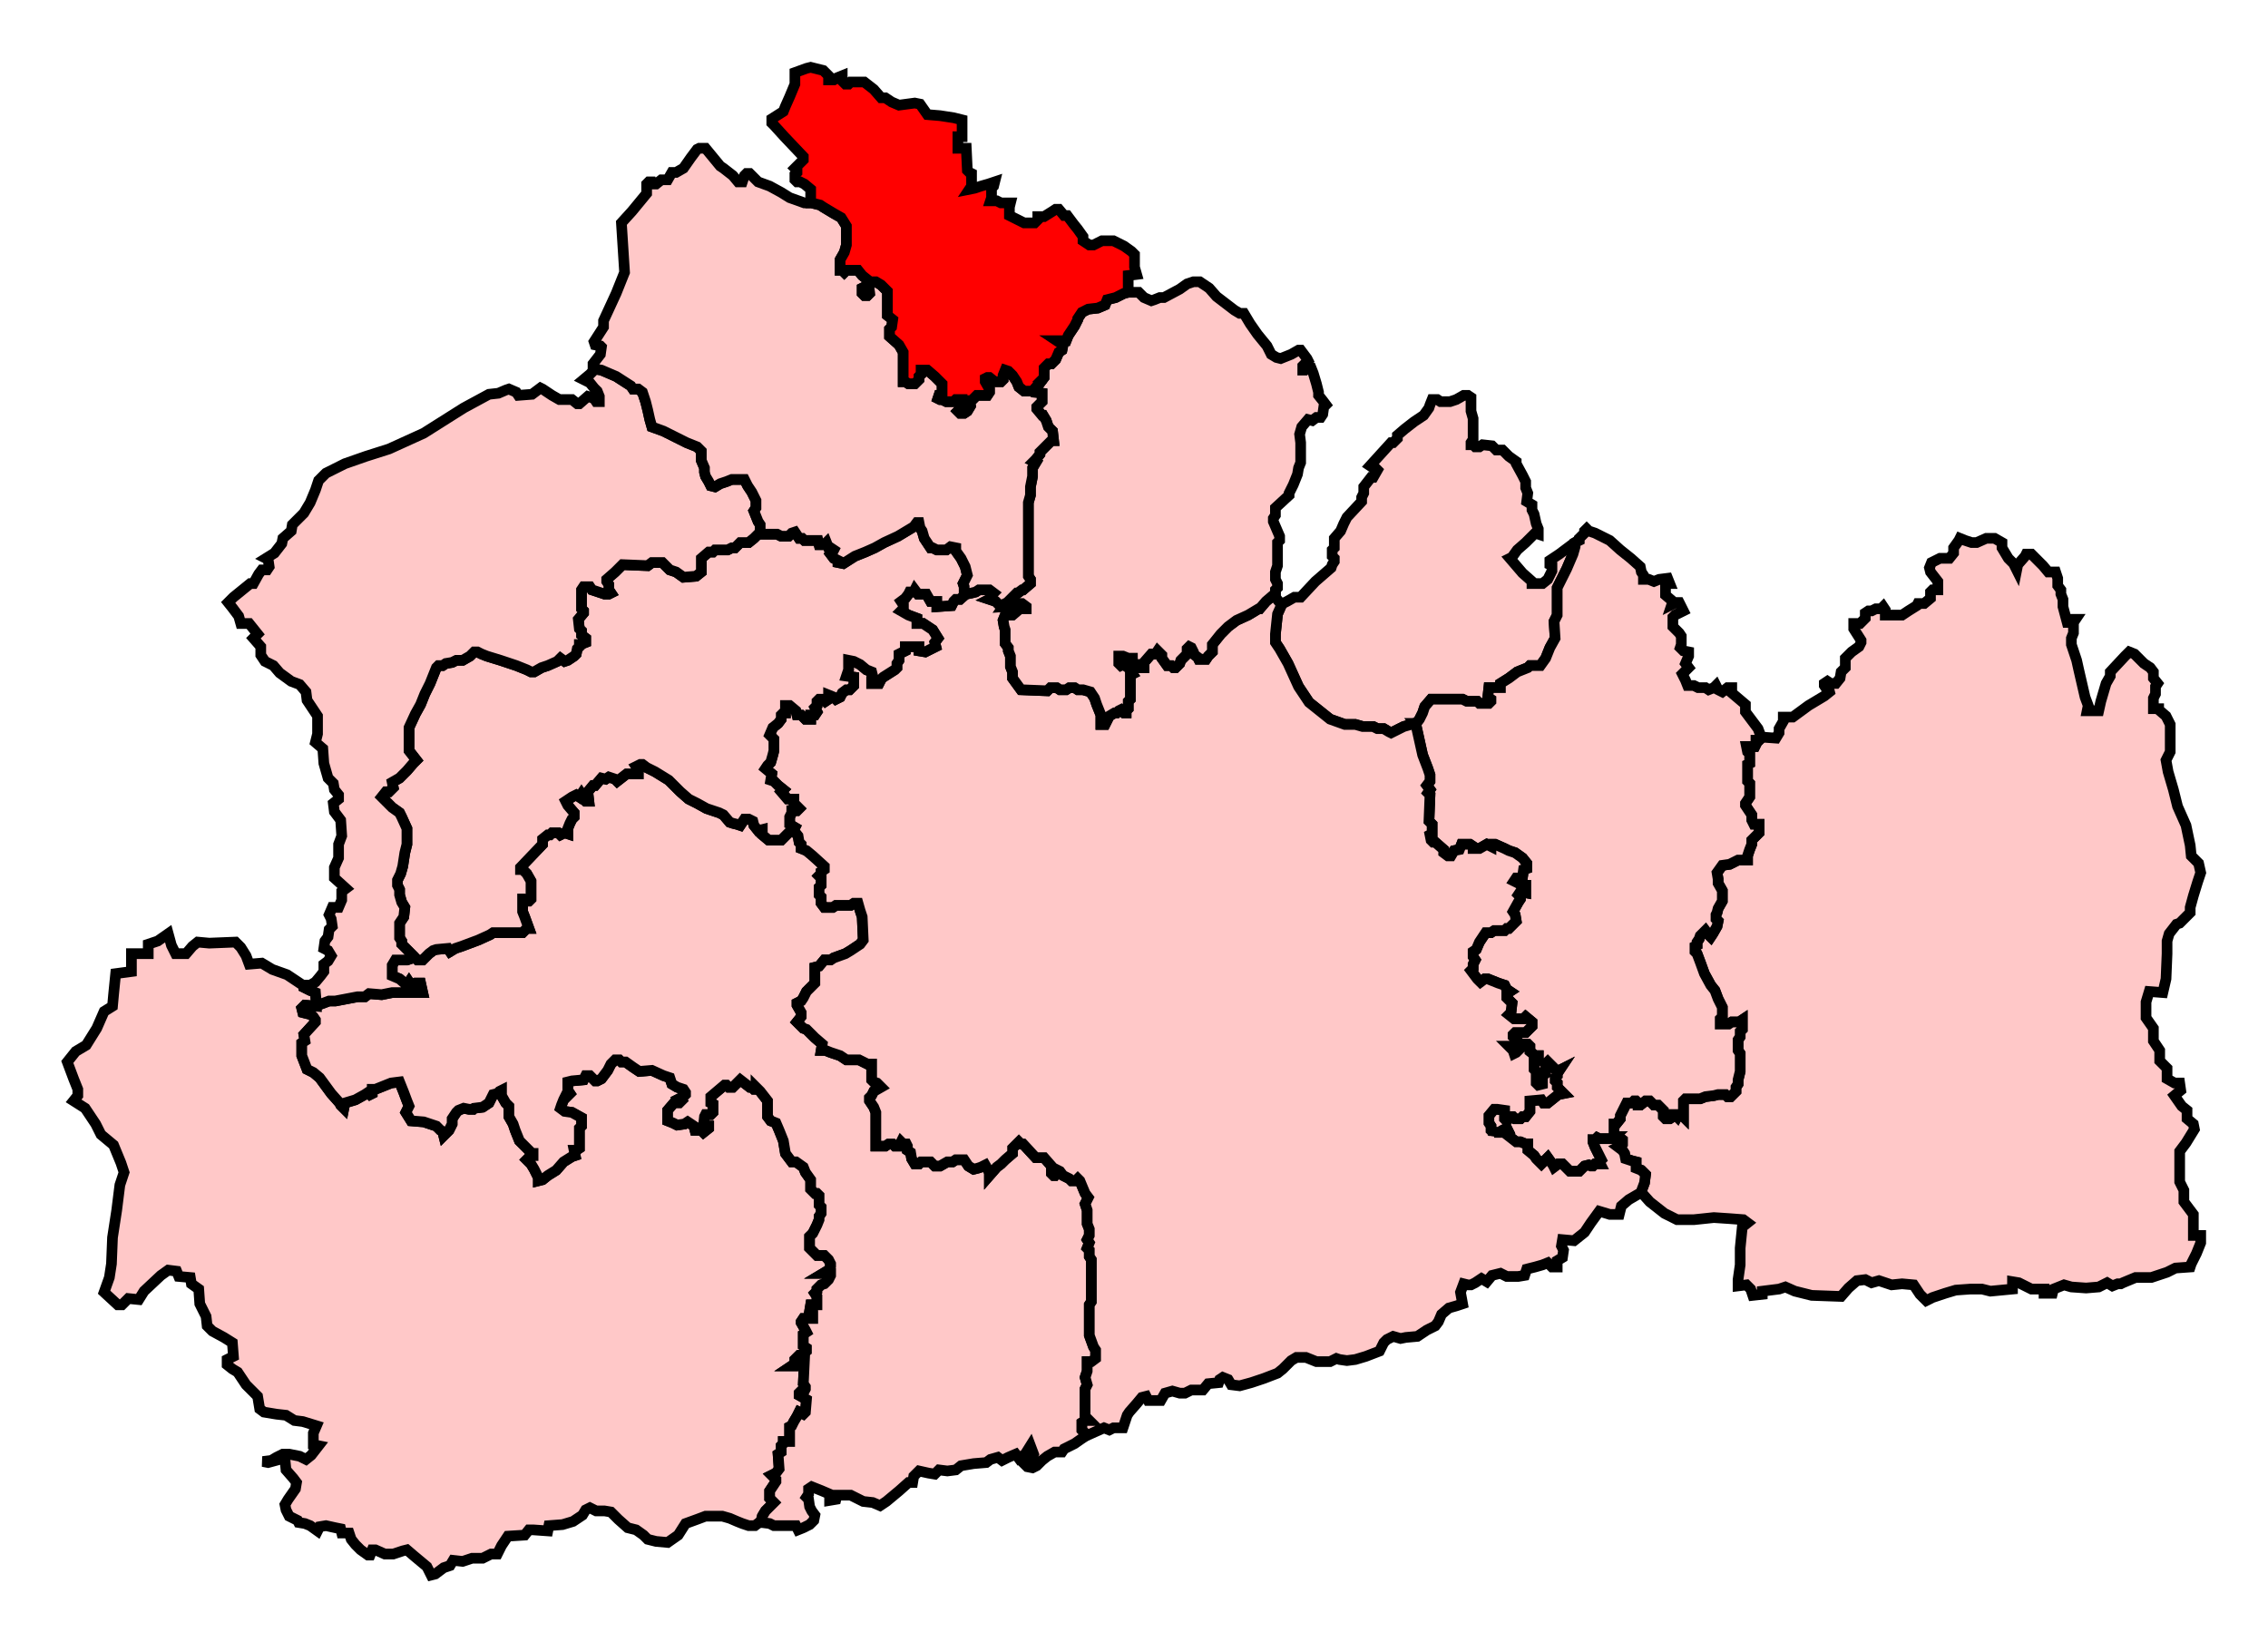 <svg width="212.617" height="153.968" xmlns:dc="http://purl.org/dc/elements/1.1/" xmlns:cc="http://creativecommons.org/ns#" xmlns:rdf="http://www.w3.org/1999/02/22-rdf-syntax-ns#" xmlns:svg="http://www.w3.org/2000/svg" xmlns="http://www.w3.org/2000/svg" xmlns:sodipodi="http://sodipodi.sourceforge.net/DTD/sodipodi-0.dtd" xmlns:inkscape="http://www.inkscape.org/namespaces/inkscape"><path id="East_Surrey" d=" M 165.106,69.098 L 165.106,69.197 L 164.909,69.394 L 164.613,69.394 L 164.613,69.788 L 164.515,69.986 L 163.726,69.986 L 163.825,70.478 L 164.022,70.675 L 164.022,71.563 L 163.825,71.661 L 163.825,73.238 L 164.022,73.435 L 164.022,74.717 L 163.627,75.308 L 163.627,75.505 L 164.219,76.392 L 164.219,76.885 L 164.416,77.279 L 164.909,77.279 L 164.909,78.068 L 164.219,78.758 L 164.219,79.152 L 164.022,79.645 L 163.825,80.237 L 163.825,80.631 L 162.937,80.631 L 162.149,81.025 L 161.459,81.124 L 160.966,81.814 L 161.065,82.405 L 161.065,82.799 L 161.459,83.49 L 161.459,84.475 L 161.065,85.165 L 160.966,85.559 L 160.867,85.757 L 160.867,86.151 L 161.065,86.348 L 160.966,86.841 L 160.572,87.531 L 160.375,87.827 L 160.177,87.63 L 159.882,87.235 L 159.389,87.728 L 159.29,88.024 L 159.093,88.319 L 159.093,88.615 L 158.896,88.714 L 158.896,89.207 L 159.093,89.404 L 159.389,90.192 L 159.783,91.277 L 160.375,92.361 L 160.769,92.854 L 161.065,93.643 L 161.459,94.431 L 161.459,95.318 L 161.262,95.515 L 161.262,96.008 L 162.05,96.008 L 162.346,95.811 L 163.036,95.811 L 163.332,95.614 L 163.332,96.501 L 163.135,96.698 L 163.135,97.191 L 162.937,97.487 L 162.937,98.472 L 163.135,98.768 L 163.135,100.444 L 162.937,101.232 L 162.937,101.627 L 162.74,101.922 L 162.74,102.317 L 162.247,102.809 L 161.952,102.809 L 161.755,102.612 L 161.065,102.612 L 160.67,102.711 L 159.882,102.809 L 159.389,103.007 L 158.009,103.007 L 157.812,103.204 L 157.812,104.682 L 157.615,104.485 L 157.319,104.485 L 157.22,104.682 L 157.023,104.485 L 156.826,104.485 L 156.826,104.682 L 156.53,104.879 L 156.136,104.879 L 155.939,104.682 L 155.939,104.091 L 155.446,103.598 L 155.052,103.598 L 154.657,103.204 L 154.263,103.204 L 153.77,103.598 L 153.573,103.598 L 153.573,103.401 L 153.376,103.204 L 153.179,103.204 L 152.982,103.401 L 152.489,103.401 L 152.292,103.795 L 151.897,104.584 L 151.897,104.879 L 151.503,105.372 L 151.306,105.372 L 151.306,106.358 L 151.306,106.555 L 151.7,106.555 L 152.095,106.851 L 152.095,107.245 L 151.897,107.442 L 151.7,107.541 L 152.095,107.837 L 152.292,108.132 L 152.39,108.625 L 152.982,108.822 L 153.376,108.921 L 153.376,109.512 L 153.869,109.709 L 154.263,110.104 L 154.165,110.892 L 153.869,111.681 L 153.869,111.78 L 154.657,112.666 L 156.037,113.751 L 157.22,114.342 L 158.797,114.342 L 160.67,114.145 L 162.149,114.244 L 163.43,114.342 L 163.825,114.638 L 163.332,115.032 L 163.135,117.004 L 163.135,118.581 L 162.937,119.961 L 162.937,120.552 L 163.726,120.454 L 164.12,120.848 L 164.317,121.439 L 165.205,121.341 L 165.205,121.045 L 166.782,120.848 L 167.373,120.651 L 168.26,121.045 L 169.049,121.242 L 169.837,121.439 L 172.597,121.538 L 173.287,120.749 L 174.076,120.059 L 174.864,119.961 L 175.456,120.256 L 176.146,120.059 L 177.329,120.454 L 178.314,120.355 L 179.399,120.454 L 179.99,121.341 L 180.582,121.932 L 181.173,121.637 L 182.356,121.242 L 183.342,120.946 L 184.722,120.848 L 185.806,120.848 L 186.594,121.045 L 188.664,120.848 L 188.664,120.158 L 189.256,120.256 L 190.439,120.848 L 191.326,120.848 L 191.621,120.848 L 191.621,121.242 L 192.41,121.242 L 192.509,120.848 L 193.494,120.454 L 194.184,120.651 L 195.564,120.749 L 196.747,120.651 L 197.536,120.256 L 198.029,120.552 L 198.521,120.355 L 198.817,120.355 L 199.014,120.256 L 200.197,119.764 L 201.676,119.764 L 203.154,119.271 L 203.943,118.877 L 205.323,118.778 L 205.421,118.482 L 205.914,117.496 L 206.309,116.511 L 206.309,115.821 L 205.619,115.821 L 205.619,113.849 L 204.731,112.666 L 204.731,111.582 L 204.337,110.793 L 204.337,110.104 L 204.337,107.935 L 204.929,107.147 L 205.717,105.865 L 205.619,105.372 L 205.027,104.879 L 205.027,104.091 L 204.534,103.696 L 203.844,102.711 L 204.436,102.218 L 204.337,101.528 L 203.844,101.528 L 203.154,101.134 L 203.154,100.148 L 202.464,99.458 L 202.464,98.472 L 201.873,97.585 L 201.873,96.402 L 201.183,95.416 L 201.183,93.938 L 201.479,92.952 L 202.76,93.051 L 203.056,91.77 L 203.154,89.404 L 203.154,88.221 L 203.351,87.531 L 204.041,86.644 L 204.337,86.545 L 205.323,85.559 L 205.323,85.067 L 205.619,83.982 L 206.013,82.701 L 206.309,81.814 L 206.111,80.927 L 205.421,80.237 L 205.323,79.251 L 204.929,77.378 L 204.14,75.604 L 203.746,74.027 L 203.253,72.351 L 203.056,71.267 L 203.45,70.478 L 203.45,69.69 L 203.45,67.915 L 203.056,67.127 L 202.366,66.535 L 202.366,66.437 L 201.873,66.437 L 201.873,65.451 L 202.07,65.057 L 202.07,64.367 L 202.267,64.071 L 201.873,63.578 L 201.873,62.987 L 201.577,62.593 L 200.986,62.198 L 200.099,61.311 L 199.606,61.114 L 199.211,61.508 L 197.831,62.987 L 197.831,63.381 L 197.437,64.071 L 196.944,65.747 L 196.747,66.634 L 195.663,66.634 L 195.761,66.141 L 195.466,65.353 L 194.874,62.79 L 194.677,61.902 L 194.184,60.424 L 194.184,59.833 L 194.381,59.34 L 194.381,58.354 L 194.579,58.058 L 194.184,58.058 L 193.987,58.354 L 193.79,58.354 L 193.396,56.875 L 193.396,56.186 L 193.199,55.693 L 193.199,55.298 L 192.903,54.904 L 192.903,54.214 L 192.706,53.622 L 192.016,53.622 L 191.523,53.031 L 190.439,51.947 L 189.946,51.947 L 189.847,52.144 L 189.157,52.933 L 189.059,53.426 L 188.763,52.834 L 188.27,52.341 L 187.679,51.356 L 187.679,50.862 L 186.989,50.468 L 186.2,50.468 L 185.313,50.862 L 184.82,50.862 L 184.229,50.666 L 183.736,50.468 L 183.637,50.666 L 183.144,51.356 L 183.144,51.849 L 182.75,52.341 L 181.863,52.341 L 181.074,52.735 L 180.877,53.228 L 180.976,53.622 L 181.666,54.51 L 181.666,55.298 L 181.173,55.298 L 180.976,55.495 L 180.976,56.087 L 180.384,56.58 L 179.793,56.58 L 179.694,56.777 L 178.906,57.27 L 178.314,57.664 L 176.737,57.664 L 176.737,57.171 L 176.54,56.875 L 176.343,57.073 L 175.85,57.073 L 175.456,57.27 L 175.16,57.27 L 174.864,57.467 L 174.864,57.96 L 174.372,58.453 L 173.78,58.453 L 173.78,58.946 L 174.47,60.03 L 174.47,60.227 L 174.273,60.621 L 173.583,61.114 L 172.992,61.706 L 172.992,62.593 L 172.597,62.987 L 172.499,63.578 L 172.104,64.071 L 171.612,64.071 L 171.316,63.874 L 171.02,64.071 L 171.02,64.268 L 171.217,64.564 L 171.414,64.466 L 171.513,64.86 L 171.02,65.254 L 169.542,66.141 L 168.063,67.226 L 167.176,67.226 L 167.176,67.62 L 166.782,68.31 L 166.782,68.704 L 166.486,69.197 L 165.106,69.098 z" style="fill-opacity:1;display:inline;fill:#ffc8c8;stroke-width:1;stroke-miterlimit:4;stroke:#000000;stroke-opacity:1;stroke-dasharray:none"/><path id="Epsom_and_Ewell" d=" M 120.158,56.58 L 120.158,56.678 L 119.763,57.565 L 119.566,59.438 L 119.566,60.227 L 119.961,60.818 L 120.749,62.198 L 121.735,64.367 L 122.721,65.845 L 124.692,67.422 L 126.072,67.915 L 127.058,67.915 L 127.748,68.113 L 128.733,68.113 L 129.128,68.31 L 129.719,68.31 L 130.212,68.605 L 130.409,68.704 L 130.803,68.507 L 131.592,68.113 L 132.282,67.915 L 132.775,67.817 L 133.07,67.422 L 133.366,66.831 L 133.563,66.24 L 134.155,65.55 L 137.112,65.55 L 137.506,65.747 L 138.492,65.747 L 138.689,65.944 L 139.576,65.944 L 139.773,65.747 L 139.773,65.55 L 139.478,65.353 L 139.576,64.466 L 140.66,64.466 L 140.66,64.071 L 141.449,63.578 L 142.238,62.987 L 142.73,62.79 L 143.223,62.593 L 143.42,62.395 L 144.406,62.395 L 144.899,61.706 L 145.293,60.72 L 145.786,59.833 L 145.688,58.255 L 145.983,57.664 L 145.983,55.101 L 146.87,53.327 L 147.462,51.947 L 147.659,51.257 L 147.659,50.862 L 147.363,51.06 L 146.18,51.947 L 145.293,52.538 L 145.293,52.933 L 145.49,53.031 L 145.49,53.524 L 145.096,54.313 L 144.603,54.707 L 143.618,54.707 L 143.618,54.51 L 142.73,53.721 L 141.548,52.341 L 141.745,52.243 L 142.238,51.553 L 143.026,50.862 L 143.913,49.976 L 144.209,50.074 L 144.209,49.581 L 144.012,49.089 L 143.815,48.201 L 143.618,47.807 L 143.618,47.314 L 143.125,47.018 L 143.223,46.23 L 143.026,45.737 L 143.026,45.146 L 142.73,44.554 L 142.139,43.47 L 142.139,43.273 L 141.449,42.78 L 140.858,42.188 L 140.266,42.188 L 139.872,41.794 L 138.985,41.696 L 138.689,41.893 L 138.295,41.893 L 138.098,41.696 L 137.9,41.696 L 137.9,41.498 L 138.098,41.203 L 138.098,39.231 L 137.9,38.541 L 137.9,37.26 L 137.605,37.063 L 137.21,37.063 L 136.52,37.457 L 135.929,37.654 L 135.042,37.654 L 134.746,37.457 L 134.253,37.457 L 134.056,37.95 L 133.958,38.245 L 133.465,38.936 L 132.578,39.527 L 131.69,40.217 L 131,40.809 L 131,41.104 L 130.606,41.498 L 130.409,41.498 L 129.423,42.583 L 128.438,43.667 L 128.733,43.864 L 128.931,43.864 L 129.128,44.061 L 128.733,44.751 L 128.536,44.751 L 127.846,45.638 L 127.846,46.23 L 127.649,46.624 L 127.649,47.018 L 126.269,48.497 L 125.973,49.089 L 125.678,49.778 L 125.086,50.468 L 125.086,51.356 L 124.889,51.553 L 124.889,52.144 L 125.086,52.341 L 125.086,52.637 L 124.889,52.933 L 124.791,53.228 L 123.312,54.51 L 121.932,55.988 L 121.341,55.988 L 120.651,56.382 L 120.256,56.58 L 120.158,56.58 z" style="fill-opacity:1;display:inline;fill:#ffc8c8;stroke-width:1;stroke-miterlimit:4;stroke:#000000;stroke-opacity:1;stroke-dasharray:none"/><path id="Reigate" d=" M 132.578,67.817 L 132.775,68.113 L 133.366,70.774 L 133.859,72.055 L 134.056,72.647 L 134.056,73.238 L 133.76,73.632 L 134.056,74.027 L 133.859,74.323 L 134.056,74.519 L 133.958,76.984 L 134.253,77.279 L 134.253,78.167 L 134.056,78.265 L 134.155,78.758 L 134.352,78.955 L 134.549,78.955 L 135.338,79.645 L 135.338,79.941 L 135.732,80.237 L 136.028,80.237 L 136.323,79.744 L 136.816,79.645 L 137.013,79.152 L 137.802,79.152 L 138.098,79.35 L 138.098,79.547 L 138.689,79.547 L 139.379,79.152 L 139.773,79.35 L 139.773,79.152 L 140.168,79.152 L 141.055,79.547 L 141.449,79.744 L 142.04,79.941 L 142.73,80.434 L 143.125,80.927 L 143.125,81.42 L 142.829,81.518 L 142.73,82.208 L 142.533,82.307 L 142.139,82.307 L 141.942,82.603 L 142.336,82.799 L 142.632,82.997 L 143.026,82.997 L 143.026,83.687 L 142.533,83.588 L 142.336,83.884 L 142.533,84.081 L 142.533,84.278 L 142.336,84.574 L 141.843,85.461 L 142.04,85.757 L 142.139,86.348 L 141.449,87.038 L 141.252,87.038 L 141.055,87.235 L 140.069,87.235 L 139.773,87.432 L 139.28,87.432 L 138.689,88.319 L 138.393,89.01 L 138.098,89.207 L 138.098,89.7 L 138.295,89.995 L 138.098,90.39 L 138.098,90.784 L 137.9,90.981 L 138.492,91.77 L 138.788,92.065 L 139.182,91.77 L 139.478,91.77 L 140.463,92.164 L 141.055,92.361 L 141.252,92.755 L 141.548,92.952 L 141.252,93.149 L 141.252,93.544 L 141.745,94.037 L 141.646,94.924 L 141.449,95.121 L 141.942,95.515 L 142.829,95.515 L 143.026,95.318 L 143.618,95.811 L 143.618,96.205 L 143.026,96.797 L 142.04,96.797 L 141.843,96.994 L 141.843,97.191 L 142.336,97.684 L 142.336,97.881 L 142.04,97.881 L 141.843,98.078 L 141.449,98.078 L 141.843,98.472 L 141.942,98.768 L 142.139,98.669 L 142.533,98.275 L 142.533,97.881 L 143.223,97.881 L 143.42,98.078 L 143.42,98.571 L 143.913,98.965 L 144.209,98.965 L 144.209,99.359 L 144.012,99.557 L 143.815,99.557 L 143.815,100.247 L 144.012,100.444 L 144.012,101.528 L 144.209,101.725 L 144.603,101.627 L 144.603,101.232 L 144.406,101.035 L 144.899,100.641 L 144.899,99.754 L 145.096,99.557 L 145.983,100.444 L 146.18,100.345 L 145.983,100.641 L 145.983,100.838 L 145.786,101.035 L 145.786,101.331 L 145.983,101.528 L 145.983,101.922 L 146.575,102.514 L 146.082,102.612 L 145.096,103.401 L 144.702,103.401 L 144.505,103.105 L 143.42,103.204 L 143.42,104.189 L 143.026,104.682 L 142.73,104.682 L 142.533,104.879 L 142.04,104.879 L 141.843,104.682 L 141.646,104.682 L 141.252,105.077 L 141.055,104.879 L 141.055,104.091 L 140.365,103.992 L 140.069,103.992 L 139.576,104.584 L 139.576,105.274 L 139.773,105.569 L 139.773,105.964 L 139.97,106.161 L 139.97,106.456 L 140.069,106.161 L 140.759,106.161 L 140.858,105.964 L 141.252,105.767 L 141.449,106.161 L 141.252,106.358 L 142.139,107.048 L 142.533,107.048 L 143.026,107.245 L 143.223,107.245 L 143.223,107.837 L 143.815,108.329 L 144.012,108.625 L 144.505,109.118 L 144.899,108.724 L 145.096,108.527 L 145.589,109.216 L 145.688,109.414 L 146.082,109.118 L 146.476,109.118 L 147.166,109.808 L 148.053,109.808 L 148.546,109.315 L 148.94,109.216 L 149.138,109.315 L 149.335,109.315 L 149.532,109.118 L 150.025,109.118 L 149.926,108.921 L 150.123,108.724 L 149.532,107.541 L 149.335,107.048 L 149.335,106.851 L 149.532,106.851 L 149.729,106.654 L 149.926,106.752 L 151.207,106.752 L 151.306,106.654 L 151.405,106.555 L 151.306,106.555 L 151.306,106.358 L 151.306,105.372 L 151.503,105.372 L 151.897,104.879 L 151.897,104.584 L 152.292,103.795 L 152.489,103.401 L 152.982,103.401 L 153.179,103.204 L 153.376,103.204 L 153.573,103.401 L 153.573,103.598 L 153.77,103.598 L 154.263,103.204 L 154.657,103.204 L 155.052,103.598 L 155.446,103.598 L 155.939,104.091 L 155.939,104.682 L 156.136,104.879 L 156.53,104.879 L 156.826,104.682 L 156.826,104.485 L 157.023,104.485 L 157.22,104.682 L 157.319,104.485 L 157.615,104.485 L 157.812,104.682 L 157.812,103.204 L 158.009,103.007 L 159.389,103.007 L 159.882,102.809 L 160.67,102.711 L 161.065,102.612 L 161.755,102.612 L 161.952,102.809 L 162.247,102.809 L 162.74,102.317 L 162.74,101.922 L 162.937,101.627 L 162.937,101.232 L 163.135,100.444 L 163.135,98.768 L 162.937,98.472 L 162.937,97.487 L 163.135,97.191 L 163.135,96.698 L 163.332,96.501 L 163.332,95.614 L 163.036,95.811 L 162.346,95.811 L 162.05,96.008 L 161.262,96.008 L 161.262,95.515 L 161.459,95.318 L 161.459,94.431 L 161.065,93.643 L 160.769,92.854 L 160.375,92.361 L 159.783,91.277 L 159.389,90.192 L 159.093,89.404 L 158.896,89.207 L 158.896,88.714 L 159.093,88.615 L 159.093,88.319 L 159.29,88.024 L 159.389,87.728 L 159.882,87.235 L 160.177,87.63 L 160.375,87.827 L 160.572,87.531 L 160.966,86.841 L 161.065,86.348 L 160.867,86.151 L 160.867,85.757 L 160.966,85.559 L 161.065,85.165 L 161.459,84.475 L 161.459,83.49 L 161.065,82.799 L 161.065,82.405 L 160.966,81.814 L 161.459,81.124 L 162.149,81.025 L 162.937,80.631 L 163.825,80.631 L 163.825,80.237 L 164.022,79.645 L 164.219,79.152 L 164.219,78.758 L 164.909,78.068 L 164.909,77.279 L 164.416,77.279 L 164.219,76.885 L 164.219,76.392 L 163.627,75.505 L 163.627,75.308 L 164.022,74.717 L 164.022,73.435 L 163.825,73.238 L 163.825,71.661 L 164.022,71.563 L 164.022,70.675 L 163.825,70.478 L 163.726,69.986 L 164.515,69.986 L 164.613,69.788 L 164.613,69.394 L 164.909,69.394 L 165.106,69.197 L 165.106,69.098 L 164.81,68.31 L 163.627,66.733 L 163.627,66.043 L 162.346,64.958 L 162.346,64.466 L 161.952,64.466 L 161.459,64.86 L 161.065,64.662 L 160.867,64.268 L 160.67,64.466 L 160.177,64.662 L 159.882,64.466 L 159.192,64.466 L 158.797,64.268 L 158.206,64.268 L 158.009,63.775 L 157.713,63.184 L 158.305,62.593 L 158.009,62.198 L 158.305,61.508 L 158.305,61.114 L 157.812,61.015 L 157.516,60.72 L 157.615,60.424 L 157.615,59.635 L 157.417,59.34 L 156.826,58.748 L 156.826,57.861 L 157.023,57.664 L 157.812,57.27 L 157.615,56.875 L 157.417,56.481 L 157.22,56.481 L 156.925,56.58 L 156.727,56.678 L 156.826,56.382 L 156.136,55.791 L 156.136,54.707 L 156.53,54.707 L 156.333,54.214 L 155.545,54.313 L 155.052,54.51 L 154.559,54.313 L 154.066,54.313 L 154.066,53.918 L 153.869,53.622 L 153.77,53.13 L 152.883,52.341 L 151.897,51.553 L 150.912,50.666 L 149.532,49.976 L 148.94,49.778 L 148.743,49.581 L 148.546,49.778 L 148.546,49.976 L 148.053,50.468 L 148.053,50.666 L 147.659,50.862 L 147.659,51.257 L 147.462,51.947 L 146.87,53.327 L 145.983,55.101 L 145.983,57.664 L 145.688,58.255 L 145.786,59.833 L 145.293,60.72 L 144.899,61.706 L 144.406,62.395 L 143.42,62.395 L 143.223,62.593 L 142.73,62.79 L 142.238,62.987 L 141.449,63.578 L 140.66,64.071 L 140.66,64.466 L 139.576,64.466 L 139.478,65.353 L 139.773,65.55 L 139.773,65.747 L 139.576,65.944 L 138.689,65.944 L 138.492,65.747 L 137.506,65.747 L 137.112,65.55 L 134.155,65.55 L 133.563,66.24 L 133.366,66.831 L 133.07,67.422 L 132.775,67.817 L 132.578,67.817 z" style="fill-opacity:1;display:inline;fill:#ffc8c8;stroke-width:1;stroke-miterlimit:4;stroke:#000000;stroke-opacity:1;stroke-dasharray:none"/><path id="South_West_Surrey" d=" M 71.365,142.73 L 71.365,142.534 L 71.464,142.139 L 71.759,141.646 L 72.351,141.055 L 72.548,140.858 L 72.154,140.463 L 72.154,139.774 L 72.745,138.886 L 72.745,138.689 L 72.548,138.492 L 72.351,138.295 L 72.745,138.098 L 73.041,137.703 L 72.942,136.323 L 73.238,136.126 L 73.238,135.535 L 73.435,135.338 L 73.435,135.141 L 74.027,135.141 L 74.027,133.761 L 74.224,133.662 L 74.421,133.268 L 74.717,132.775 L 74.914,132.381 L 75.111,132.479 L 75.308,132.578 L 75.505,132.381 L 75.604,131.198 L 74.914,130.804 L 74.914,130.606 L 75.111,130.409 L 75.407,130.409 L 75.505,130.212 L 75.505,130.015 L 75.308,129.719 L 75.407,127.649 L 75.012,127.846 L 74.618,127.846 L 74.519,128.044 L 74.224,128.044 L 74.519,127.846 L 74.519,127.452 L 74.914,127.058 L 75.111,127.058 L 75.604,126.664 L 75.604,126.368 L 75.308,126.171 L 75.308,125.086 L 75.604,124.889 L 75.505,124.692 L 75.111,124.002 L 75.111,123.904 L 75.308,123.608 L 76.195,123.608 L 76.195,123.115 L 75.899,122.918 L 75.998,122.326 L 76.589,122.326 L 76.589,121.538 L 76.392,121.242 L 76.589,121.045 L 76.589,120.848 L 76.984,120.454 L 77.279,120.355 L 77.674,119.961 L 77.871,119.566 L 77.871,119.369 L 77.181,119.369 L 77.674,119.073 L 77.871,118.679 L 77.871,118.482 L 77.674,118.088 L 77.279,117.694 L 76.589,117.694 L 75.899,117.004 L 75.899,115.919 L 76.195,115.624 L 76.589,114.835 L 76.787,114.342 L 76.787,114.046 L 76.984,113.751 L 76.984,113.159 L 76.787,112.962 L 76.787,112.075 L 76.589,111.878 L 76.392,111.878 L 75.998,111.484 L 75.998,110.597 L 75.505,109.907 L 75.308,109.414 L 74.618,108.921 L 74.224,108.921 L 73.632,108.132 L 73.435,106.949 L 73.041,105.964 L 72.745,105.274 L 72.252,105.077 L 71.957,104.682 L 71.957,103.204 L 71.267,102.317 L 70.872,101.922 L 70.872,102.119 L 70.675,102.119 L 70.478,101.922 L 70.281,101.922 L 69.394,101.232 L 68.704,101.922 L 68.31,101.922 L 68.112,101.725 L 67.915,101.725 L 66.634,102.809 L 66.634,103.401 L 66.831,103.5 L 66.831,104.288 L 66.634,104.485 L 66.141,104.485 L 66.042,104.682 L 65.944,105.569 L 66.437,105.569 L 66.437,105.767 L 65.944,106.161 L 65.747,105.964 L 65.155,105.964 L 65.057,105.569 L 64.465,105.175 L 64.17,105.372 L 63.48,105.471 L 63.085,105.274 L 62.592,105.077 L 62.592,104.091 L 63.184,103.401 L 63.677,103.401 L 63.874,103.204 L 63.677,103.007 L 64.071,102.809 L 64.268,102.612 L 64.268,102.415 L 64.071,102.119 L 63.48,101.922 L 62.987,101.627 L 62.79,101.035 L 62.198,100.838 L 61.114,100.345 L 59.931,100.444 L 59.34,100.049 L 58.65,99.557 L 58.255,99.557 L 58.058,99.359 L 57.664,99.359 L 57.27,99.754 L 56.974,100.345 L 56.382,101.134 L 55.988,101.331 L 55.791,101.331 L 55.298,100.838 L 54.904,100.838 L 54.707,101.232 L 53.622,101.331 L 53.228,101.429 L 53.228,102.218 L 53.425,102.514 L 53.13,102.809 L 53.031,102.711 L 52.834,103.105 L 52.637,103.598 L 52.538,103.894 L 52.932,104.189 L 53.622,104.288 L 54.51,104.781 L 54.51,105.569 L 54.312,105.767 L 54.312,107.639 L 54.017,107.837 L 53.82,107.837 L 53.918,108.329 L 53.622,108.428 L 52.834,108.921 L 52.144,109.709 L 51.355,110.202 L 50.862,110.597 L 50.468,110.695 L 50.468,110.399 L 50.074,109.611 L 49.778,109.118 L 49.384,108.724 L 49.778,108.329 L 49.975,108.329 L 49.975,108.132 L 49.877,108.132 L 48.694,106.949 L 48.497,106.456 L 48.3,105.964 L 48.103,105.372 L 47.708,104.682 L 47.708,103.696 L 47.413,103.401 L 47.018,102.711 L 47.018,102.218 L 46.821,102.317 L 46.624,102.514 L 46.23,102.612 L 45.934,103.204 L 45.835,103.401 L 45.244,103.795 L 44.455,103.894 L 44.357,103.992 L 43.963,103.992 L 43.47,103.894 L 42.977,104.091 L 42.78,104.288 L 42.385,104.879 L 42.385,105.372 L 42.09,105.964 L 41.695,106.358 L 41.597,106.456 L 41.498,106.062 L 41.301,105.964 L 40.907,105.569 L 39.724,105.175 L 38.541,105.077 L 38.048,104.288 L 38.344,103.696 L 38.147,103.204 L 37.851,102.415 L 37.457,101.429 L 36.668,101.528 L 35.19,102.119 L 34.894,102.119 L 34.894,102.514 L 34.697,102.612 L 34.5,102.415 L 34.204,102.612 L 33.317,103.105 L 32.331,103.401 L 32.233,103.894 L 31.937,103.598 L 31.838,103.401 L 31.05,102.514 L 29.966,101.035 L 29.374,100.542 L 29.177,100.444 L 28.783,100.247 L 28.29,98.965 L 28.29,97.782 L 28.586,97.585 L 28.487,96.994 L 29.571,95.811 L 29.571,95.614 L 29.374,95.318 L 29.177,95.121 L 28.388,94.924 L 28.29,94.529 L 28.586,94.234 L 29.67,94.332 L 29.67,94.234 L 29.571,93.051 L 29.078,92.854 L 28.487,92.558 L 28.487,92.361 L 28.388,92.361 L 26.91,91.375 L 25.53,90.883 L 24.544,90.291 L 23.361,90.39 L 23.066,89.601 L 22.573,88.812 L 22.08,88.319 L 19.616,88.418 L 18.531,88.319 L 18.038,88.714 L 17.447,89.404 L 16.461,89.404 L 16.067,88.615 L 15.771,87.531 L 14.786,88.221 L 13.898,88.517 L 13.898,89.404 L 12.321,89.404 L 12.321,91.079 L 10.843,91.277 L 10.646,93.248 L 10.547,94.332 L 9.759,94.825 L 9.069,96.402 L 8.083,97.98 L 7.097,98.571 L 6.309,99.557 L 6.9,101.134 L 7.294,102.119 L 7.294,102.711 L 6.9,103.204 L 7.984,103.894 L 8.97,105.372 L 9.463,106.358 L 10.646,107.344 L 11.336,109.02 L 11.631,109.907 L 11.237,111.089 L 10.941,113.455 L 10.547,116.018 L 10.448,118.482 L 10.251,119.764 L 9.759,121.144 L 11.04,122.326 L 11.434,122.326 L 12.026,121.735 L 13.011,121.833 L 13.504,121.045 L 15.081,119.566 L 15.771,119.073 L 16.56,119.172 L 16.757,119.665 L 17.841,119.764 L 17.94,120.355 L 18.63,120.848 L 18.728,122.228 L 19.32,123.411 L 19.418,124.298 L 19.911,124.791 L 20.996,125.382 L 21.784,125.875 L 21.883,127.157 L 21.291,127.452 L 21.291,127.945 L 21.784,128.339 L 22.277,128.635 L 23.066,129.818 L 24.15,130.902 L 24.347,132.085 L 24.741,132.381 L 25.924,132.578 L 26.811,132.677 L 27.6,133.169 L 28.388,133.268 L 29.67,133.662 L 29.374,134.352 L 29.374,135.436 L 29.867,135.535 L 29.177,136.422 L 28.684,136.816 L 28.093,136.521 L 27.107,136.323 L 26.516,136.323 L 25.924,136.619 L 25.431,136.915 L 24.643,137.014 L 25.136,137.112 L 26.22,136.816 L 26.713,136.816 L 26.811,137.802 L 27.501,138.591 L 27.797,138.985 L 27.698,139.576 L 27.008,140.562 L 26.713,141.055 L 26.811,141.548 L 27.107,142.139 L 27.896,142.534 L 27.994,142.73 L 28.586,142.829 L 29.078,143.026 L 29.768,143.519 L 29.966,143.125 L 30.557,143.026 L 31.444,143.223 L 31.937,143.322 L 32.035,143.716 L 32.725,143.716 L 32.923,144.308 L 33.317,144.801 L 33.81,145.294 L 34.5,145.786 L 34.697,145.786 L 34.894,145.294 L 35.19,145.294 L 36.077,145.688 L 36.865,145.688 L 37.753,145.392 L 38.147,145.294 L 38.837,145.885 L 40.02,146.871 L 40.414,147.659 L 40.808,147.561 L 41.597,146.969 L 42.188,146.772 L 42.484,146.279 L 43.371,146.378 L 44.258,146.082 L 45.244,146.082 L 46.033,145.688 L 46.624,145.688 L 47.018,144.899 L 47.61,144.012 L 49.187,143.913 L 49.581,143.421 L 49.975,143.421 L 51.355,143.519 L 51.454,143.026 L 52.735,142.928 L 53.721,142.632 L 54.608,142.041 L 54.904,141.548 L 55.298,141.351 L 55.89,141.646 L 56.678,141.646 L 57.27,141.745 L 57.96,142.435 L 58.847,143.223 L 59.635,143.421 L 60.325,143.913 L 60.72,144.308 L 61.508,144.505 L 62.592,144.603 L 63.578,143.913 L 64.268,142.829 L 65.352,142.435 L 66.141,142.139 L 66.93,142.139 L 67.718,142.139 L 68.408,142.336 L 69.098,142.632 L 69.591,142.829 L 70.182,143.026 L 70.774,143.026 L 71.168,142.73 L 71.365,142.73 z" style="fill-opacity:1;display:inline;fill:#ffc8c8;stroke-width:1;stroke-miterlimit:4;stroke:#000000;stroke-opacity:1;stroke-dasharray:none"/><path id="Guildford" d=" M 60.03,71.661 L 59.635,71.858 L 59.832,72.154 L 59.832,72.548 L 58.748,72.548 L 57.861,73.238 L 57.664,73.041 L 57.072,72.844 L 56.777,73.041 L 56.382,72.942 L 55.791,73.632 L 55.594,73.632 L 55.101,74.224 L 55.2,75.111 L 54.904,75.111 L 54.707,74.914 L 54.707,74.717 L 54.51,74.421 L 54.312,74.717 L 54.017,74.519 L 53.622,74.717 L 53.031,75.111 L 53.228,75.505 L 53.82,76.195 L 53.82,76.59 L 53.622,76.787 L 53.425,77.181 L 53.228,77.674 L 53.228,78.167 L 52.932,78.068 L 52.538,78.265 L 52.341,78.068 L 51.75,78.068 L 51.552,78.265 L 51.355,78.265 L 50.862,78.66 L 50.862,79.152 L 48.793,81.321 L 48.793,81.518 L 48.99,81.518 L 49.384,81.912 L 49.778,82.603 L 49.778,84.278 L 49.581,84.475 L 49.384,84.475 L 49.088,84.278 L 48.99,84.278 L 48.99,85.461 L 49.187,85.954 L 49.581,87.038 L 49.384,87.038 L 48.99,87.432 L 46.23,87.432 L 45.934,87.63 L 44.85,88.123 L 43.273,88.714 L 42.681,88.911 L 42.188,89.207 L 41.991,88.911 L 40.907,89.01 L 40.611,89.108 L 40.217,89.404 L 39.625,89.995 L 39.133,89.995 L 38.935,89.798 L 38.738,89.798 L 38.147,89.995 L 37.063,89.995 L 36.767,90.488 L 36.767,91.474 L 37.457,91.77 L 38.147,92.361 L 38.344,92.065 L 38.541,92.361 L 38.935,92.164 L 39.428,92.164 L 39.625,93.051 L 36.767,93.051 L 35.781,93.248 L 34.598,93.149 L 34.204,93.445 L 33.514,93.445 L 31.444,93.839 L 30.853,93.839 L 30.064,94.135 L 29.768,94.234 L 29.67,94.234 L 29.67,94.332 L 28.586,94.234 L 28.29,94.529 L 28.388,94.924 L 29.177,95.121 L 29.374,95.318 L 29.571,95.614 L 29.571,95.811 L 28.487,96.994 L 28.586,97.585 L 28.29,97.782 L 28.29,98.965 L 28.783,100.247 L 29.177,100.444 L 29.374,100.542 L 29.966,101.035 L 31.05,102.514 L 31.838,103.401 L 31.937,103.598 L 32.233,103.894 L 32.331,103.401 L 33.317,103.105 L 34.204,102.612 L 34.5,102.415 L 34.697,102.612 L 34.894,102.514 L 34.894,102.119 L 35.19,102.119 L 36.668,101.528 L 37.457,101.429 L 37.851,102.415 L 38.147,103.204 L 38.344,103.696 L 38.048,104.288 L 38.541,105.077 L 39.724,105.175 L 40.907,105.569 L 41.301,105.964 L 41.498,106.062 L 41.597,106.456 L 41.695,106.358 L 42.09,105.964 L 42.385,105.372 L 42.385,104.879 L 42.78,104.288 L 42.977,104.091 L 43.47,103.894 L 43.963,103.992 L 44.357,103.992 L 44.455,103.894 L 45.244,103.795 L 45.835,103.401 L 45.934,103.204 L 46.23,102.612 L 46.624,102.514 L 46.821,102.317 L 47.018,102.218 L 47.018,102.711 L 47.413,103.401 L 47.708,103.696 L 47.708,104.682 L 48.103,105.372 L 48.3,105.964 L 48.497,106.456 L 48.694,106.949 L 49.877,108.132 L 49.975,108.132 L 49.975,108.329 L 49.778,108.329 L 49.384,108.724 L 49.778,109.118 L 50.074,109.611 L 50.468,110.399 L 50.468,110.695 L 50.862,110.597 L 51.355,110.202 L 52.144,109.709 L 52.834,108.921 L 53.622,108.428 L 53.918,108.329 L 53.82,107.837 L 54.017,107.837 L 54.312,107.639 L 54.312,105.767 L 54.51,105.569 L 54.51,104.781 L 53.622,104.288 L 52.932,104.189 L 52.538,103.894 L 52.637,103.598 L 52.834,103.105 L 53.031,102.711 L 53.13,102.809 L 53.425,102.514 L 53.228,102.218 L 53.228,101.429 L 53.622,101.331 L 54.707,101.232 L 54.904,100.838 L 55.298,100.838 L 55.791,101.331 L 55.988,101.331 L 56.382,101.134 L 56.974,100.345 L 57.27,99.754 L 57.664,99.359 L 58.058,99.359 L 58.255,99.557 L 58.65,99.557 L 59.34,100.049 L 59.931,100.444 L 61.114,100.345 L 62.198,100.838 L 62.79,101.035 L 62.987,101.627 L 63.48,101.922 L 64.071,102.119 L 64.268,102.415 L 64.268,102.612 L 64.071,102.809 L 63.677,103.007 L 63.874,103.204 L 63.677,103.401 L 63.184,103.401 L 62.592,104.091 L 62.592,105.077 L 63.085,105.274 L 63.48,105.471 L 64.17,105.372 L 64.465,105.175 L 65.057,105.569 L 65.155,105.964 L 65.747,105.964 L 65.944,106.161 L 66.437,105.767 L 66.437,105.569 L 65.944,105.569 L 66.042,104.682 L 66.141,104.485 L 66.634,104.485 L 66.831,104.288 L 66.831,103.5 L 66.634,103.401 L 66.634,102.809 L 67.915,101.725 L 68.112,101.725 L 68.31,101.922 L 68.704,101.922 L 69.394,101.232 L 70.281,101.922 L 70.478,101.922 L 70.675,102.119 L 70.872,102.119 L 70.872,101.922 L 71.267,102.317 L 71.957,103.204 L 71.957,104.682 L 72.252,105.077 L 72.745,105.274 L 73.041,105.964 L 73.435,106.949 L 73.632,108.132 L 74.224,108.921 L 74.618,108.921 L 75.308,109.414 L 75.505,109.907 L 75.998,110.597 L 75.998,111.484 L 76.392,111.878 L 76.589,111.878 L 76.787,112.075 L 76.787,112.962 L 76.984,113.159 L 76.984,113.751 L 76.787,114.046 L 76.787,114.342 L 76.589,114.835 L 76.195,115.624 L 75.899,115.919 L 75.899,117.004 L 76.589,117.694 L 77.279,117.694 L 77.674,118.088 L 77.871,118.482 L 77.871,118.679 L 77.674,119.073 L 77.181,119.369 L 77.871,119.369 L 77.871,119.566 L 77.674,119.961 L 77.279,120.355 L 76.984,120.454 L 76.589,120.848 L 76.589,121.045 L 76.392,121.242 L 76.589,121.538 L 76.589,122.326 L 75.998,122.326 L 75.899,122.918 L 76.195,123.115 L 76.195,123.608 L 75.308,123.608 L 75.111,123.904 L 75.111,124.002 L 75.505,124.692 L 75.604,124.889 L 75.308,125.086 L 75.308,126.171 L 75.604,126.368 L 75.604,126.664 L 75.111,127.058 L 74.914,127.058 L 74.519,127.452 L 74.519,127.846 L 74.224,128.044 L 74.519,128.044 L 74.618,127.846 L 75.012,127.846 L 75.407,127.649 L 75.308,129.719 L 75.505,130.015 L 75.505,130.212 L 75.407,130.409 L 75.111,130.409 L 74.914,130.606 L 74.914,130.804 L 75.604,131.198 L 75.505,132.381 L 75.308,132.578 L 75.111,132.479 L 74.914,132.381 L 74.717,132.775 L 74.421,133.268 L 74.224,133.662 L 74.027,133.761 L 74.027,135.141 L 73.435,135.141 L 73.435,135.338 L 73.238,135.535 L 73.238,136.126 L 72.942,136.323 L 73.041,137.703 L 72.745,138.098 L 72.351,138.295 L 72.548,138.492 L 72.745,138.689 L 72.745,138.886 L 72.154,139.774 L 72.154,140.463 L 72.548,140.858 L 72.351,141.055 L 71.759,141.646 L 71.464,142.139 L 71.365,142.534 L 71.365,142.73 L 71.464,142.73 L 72.154,142.829 L 72.548,143.026 L 73.731,143.026 L 74.618,143.026 L 74.815,143.421 L 75.308,143.223 L 75.899,142.928 L 76.294,142.534 L 76.392,142.041 L 76.097,141.646 L 75.899,141.252 L 75.801,140.562 L 75.604,140.365 L 75.801,140.069 L 75.801,139.576 L 76.097,139.379 L 76.589,139.576 L 77.082,139.774 L 77.772,140.069 L 77.772,140.661 L 78.364,140.562 L 78.462,140.168 L 79.054,140.168 L 79.744,140.168 L 80.927,140.759 L 81.814,140.858 L 82.504,141.153 L 83.095,140.759 L 84.278,139.774 L 85.165,138.985 L 85.559,138.985 L 85.658,138.393 L 86.151,137.901 L 87.038,138.098 L 87.629,138.196 L 88.024,137.802 L 88.812,137.901 L 89.601,137.802 L 90.094,137.408 L 91.276,137.21 L 92.459,137.112 L 92.854,136.816 L 93.544,136.619 L 93.938,136.915 L 94.529,136.619 L 95.219,136.323 L 95.515,136.718 L 96.106,136.323 L 96.599,135.535 L 96.895,136.323 L 96.599,136.915 L 96.106,137.309 L 96.304,137.506 L 96.796,137.605 L 97.191,137.408 L 97.684,136.915 L 98.176,136.521 L 98.866,136.126 L 99.556,136.126 L 99.754,135.831 L 100.739,135.338 L 101.725,134.648 L 101.725,134.352 L 101.429,134.056 L 101.429,133.366 L 101.725,133.169 L 102.119,133.169 L 101.725,132.775 L 101.725,130.212 L 101.922,129.818 L 101.725,129.128 L 101.922,128.536 L 101.922,127.649 L 102.316,127.649 L 102.711,127.353 L 102.711,126.565 L 102.514,126.269 L 102.119,125.185 L 102.119,122.326 L 102.316,122.031 L 102.316,118.088 L 102.119,117.792 L 102.119,117.201 L 101.922,117.004 L 102.119,116.511 L 101.922,116.215 L 102.119,115.821 L 102.119,115.229 L 101.922,114.736 L 101.922,113.455 L 101.725,112.864 L 102.021,112.272 L 101.725,111.878 L 101.232,110.695 L 101.035,110.498 L 100.838,110.695 L 100.444,110.695 L 100.246,110.498 L 99.655,110.202 L 99.359,109.808 L 99.162,109.709 L 98.866,110.202 L 98.768,110.202 L 98.571,110.005 L 98.571,109.315 L 97.881,108.527 L 97.092,108.527 L 95.909,107.245 L 95.712,107.245 L 95.515,107.048 L 94.924,107.639 L 94.924,108.132 L 94.234,108.724 L 93.839,109.118 L 93.445,109.414 L 92.755,110.202 L 92.755,109.907 L 92.361,109.216 L 92.164,109.315 L 91.966,109.414 L 91.671,109.512 L 91.276,109.611 L 90.784,109.315 L 90.389,108.724 L 89.601,108.724 L 89.305,108.921 L 88.812,108.921 L 88.122,109.315 L 87.629,109.315 L 87.235,108.921 L 86.348,108.921 L 86.151,109.118 L 85.757,109.118 L 85.461,108.625 L 85.362,108.034 L 85.067,107.837 L 85.067,107.442 L 84.968,107.245 L 84.672,107.245 L 84.475,107.048 L 84.278,107.442 L 83.884,107.442 L 83.687,107.245 L 83.292,107.245 L 82.997,107.442 L 82.109,107.442 L 82.109,104.288 L 81.912,103.795 L 81.518,103.204 L 81.518,102.908 L 81.715,102.711 L 81.912,102.317 L 82.602,101.922 L 82.208,101.528 L 81.912,101.429 L 81.715,101.232 L 81.715,99.754 L 81.321,99.754 L 80.532,99.359 L 79.349,99.359 L 78.758,98.965 L 77.871,98.669 L 77.378,98.472 L 76.984,98.472 L 77.082,97.881 L 76.392,97.289 L 75.604,96.501 L 75.308,96.402 L 74.717,95.811 L 75.111,95.318 L 75.111,94.924 L 74.717,94.234 L 74.717,94.037 L 75.111,93.839 L 75.308,93.544 L 75.604,92.952 L 76.392,92.164 L 76.392,90.685 L 76.787,90.587 L 77.279,89.995 L 77.871,89.995 L 78.167,89.798 L 79.251,89.404 L 79.744,89.108 L 80.335,88.714 L 80.631,88.517 L 80.927,88.123 L 80.828,85.954 L 80.631,85.363 L 80.434,84.672 L 80.039,84.672 L 79.744,84.87 L 78.364,84.87 L 78.068,85.067 L 77.279,85.067 L 76.984,84.672 L 76.984,84.081 L 76.787,83.884 L 76.787,83.194 L 76.984,82.997 L 76.984,82.307 L 76.787,82.11 L 76.984,81.912 L 76.984,81.715 L 77.279,81.518 L 77.279,81.222 L 76.195,80.237 L 75.604,79.744 L 75.111,79.547 L 75.111,79.152 L 74.914,78.955 L 74.815,78.364 L 74.421,77.871 L 74.322,77.871 L 73.928,78.068 L 73.238,78.758 L 72.055,78.758 L 71.464,78.265 L 71.464,77.772 L 71.069,77.871 L 70.675,77.378 L 70.577,76.984 L 70.182,76.787 L 69.788,76.787 L 69.394,77.378 L 69.098,77.279 L 68.704,77.181 L 68.408,77.083 L 67.817,76.392 L 67.422,76.195 L 66.24,75.801 L 65.352,75.308 L 64.564,74.914 L 63.775,74.224 L 62.691,73.14 L 61.41,72.351 L 60.621,71.957 L 60.227,71.661 L 60.03,71.661 z" style="fill-opacity:1;display:inline;fill:#ffc8c8;stroke-width:1;stroke-miterlimit:4;stroke:#000000;stroke-opacity:1;stroke-dasharray:none"/><path id="Mole_Valley" d=" M 85.757,55.298 L 85.658,55.495 L 85.264,55.495 L 85.165,55.693 L 84.869,56.087 L 84.475,56.382 L 84.672,56.678 L 84.672,57.073 L 84.475,57.27 L 85.165,57.664 L 85.954,57.96 L 85.954,58.453 L 86.545,58.453 L 87.432,59.044 L 87.925,59.833 L 87.629,60.227 L 87.728,60.621 L 86.742,61.114 L 86.151,61.015 L 86.151,60.621 L 84.869,60.621 L 84.869,61.015 L 84.278,61.311 L 84.278,61.902 L 84.081,62.198 L 84.081,62.593 L 83.884,62.79 L 82.799,63.48 L 82.602,63.677 L 82.405,64.071 L 81.715,64.071 L 81.715,63.578 L 81.814,63.381 L 81.715,62.987 L 81.222,62.79 L 80.631,62.297 L 80.039,62.001 L 79.547,61.902 L 79.547,62.79 L 79.349,63.381 L 80.039,63.48 L 80.039,64.268 L 79.645,64.662 L 79.349,64.662 L 78.955,64.958 L 78.758,65.353 L 78.364,65.55 L 78.167,65.353 L 77.674,65.155 L 77.674,65.55 L 77.378,65.747 L 77.181,65.55 L 76.787,65.55 L 76.589,65.747 L 76.589,66.141 L 76.392,66.338 L 76.589,66.733 L 76.392,67.028 L 75.998,67.028 L 75.998,67.422 L 75.505,67.422 L 75.111,67.028 L 74.717,67.028 L 74.618,66.634 L 74.027,66.141 L 73.632,66.141 L 73.632,66.831 L 73.435,66.831 L 73.238,67.028 L 73.238,67.422 L 72.942,67.817 L 72.449,68.211 L 72.154,68.901 L 72.548,69.295 L 72.548,70.38 L 72.449,70.774 L 72.252,71.464 L 71.957,71.759 L 71.759,72.055 L 72.351,72.548 L 72.252,73.14 L 72.548,73.238 L 72.942,73.632 L 73.435,74.027 L 73.238,74.224 L 73.829,74.914 L 74.421,74.914 L 74.421,75.308 L 74.914,75.801 L 74.717,75.998 L 74.224,75.998 L 74.224,76.195 L 74.027,76.59 L 74.027,77.279 L 74.519,77.575 L 74.421,77.772 L 74.421,77.871 L 74.815,78.364 L 74.914,78.955 L 75.111,79.152 L 75.111,79.547 L 75.604,79.744 L 76.195,80.237 L 77.279,81.222 L 77.279,81.518 L 76.984,81.715 L 76.984,81.912 L 76.787,82.11 L 76.984,82.307 L 76.984,82.997 L 76.787,83.194 L 76.787,83.884 L 76.984,84.081 L 76.984,84.672 L 77.279,85.067 L 78.068,85.067 L 78.364,84.87 L 79.744,84.87 L 80.039,84.672 L 80.434,84.672 L 80.631,85.363 L 80.828,85.954 L 80.927,88.123 L 80.631,88.517 L 80.335,88.714 L 79.744,89.108 L 79.251,89.404 L 78.167,89.798 L 77.871,89.995 L 77.279,89.995 L 76.787,90.587 L 76.392,90.685 L 76.392,92.164 L 75.604,92.952 L 75.308,93.544 L 75.111,93.839 L 74.717,94.037 L 74.717,94.234 L 75.111,94.924 L 75.111,95.318 L 74.717,95.811 L 75.308,96.402 L 75.604,96.501 L 76.392,97.289 L 77.082,97.881 L 76.984,98.472 L 77.378,98.472 L 77.871,98.669 L 78.758,98.965 L 79.349,99.359 L 80.532,99.359 L 81.321,99.754 L 81.715,99.754 L 81.715,101.232 L 81.912,101.429 L 82.208,101.528 L 82.602,101.922 L 81.912,102.317 L 81.715,102.711 L 81.518,102.908 L 81.518,103.204 L 81.912,103.795 L 82.109,104.288 L 82.109,107.442 L 82.997,107.442 L 83.292,107.245 L 83.687,107.245 L 83.884,107.442 L 84.278,107.442 L 84.475,107.048 L 84.672,107.245 L 84.968,107.245 L 85.067,107.442 L 85.067,107.837 L 85.362,108.034 L 85.461,108.625 L 85.757,109.118 L 86.151,109.118 L 86.348,108.921 L 87.235,108.921 L 87.629,109.315 L 88.122,109.315 L 88.812,108.921 L 89.305,108.921 L 89.601,108.724 L 90.389,108.724 L 90.784,109.315 L 91.276,109.611 L 91.671,109.512 L 91.966,109.414 L 92.164,109.315 L 92.361,109.216 L 92.755,109.907 L 92.755,110.202 L 93.445,109.414 L 93.839,109.118 L 94.234,108.724 L 94.924,108.132 L 94.924,107.639 L 95.515,107.048 L 95.712,107.245 L 95.909,107.245 L 97.092,108.527 L 97.881,108.527 L 98.571,109.315 L 98.571,110.005 L 98.768,110.202 L 98.866,110.202 L 99.162,109.709 L 99.359,109.808 L 99.655,110.202 L 100.246,110.498 L 100.444,110.695 L 100.838,110.695 L 101.035,110.498 L 101.232,110.695 L 101.725,111.878 L 102.021,112.272 L 101.725,112.864 L 101.922,113.455 L 101.922,114.736 L 102.119,115.229 L 102.119,115.821 L 101.922,116.215 L 102.119,116.511 L 101.922,117.004 L 102.119,117.201 L 102.119,117.792 L 102.316,118.088 L 102.316,122.031 L 102.119,122.326 L 102.119,125.185 L 102.514,126.269 L 102.711,126.565 L 102.711,127.353 L 102.316,127.649 L 101.922,127.649 L 101.922,128.536 L 101.725,129.128 L 101.922,129.818 L 101.725,130.212 L 101.725,132.775 L 102.119,133.169 L 101.725,133.169 L 101.429,133.366 L 101.429,134.056 L 101.725,134.352 L 101.725,134.648 L 102.612,134.254 L 103.499,133.859 L 103.992,134.056 L 104.386,133.859 L 105.274,133.859 L 105.668,132.677 L 105.865,132.381 L 106.555,131.592 L 107.048,131.001 L 107.442,130.902 L 107.639,131.296 L 108.822,131.296 L 109.216,130.606 L 109.906,130.409 L 110.596,130.606 L 111.089,130.606 L 111.681,130.311 L 112.765,130.311 L 113.258,129.719 L 114.243,129.621 L 114.342,129.325 L 114.638,129.128 L 115.131,129.325 L 115.426,129.818 L 116.215,129.917 L 117.299,129.621 L 118.482,129.226 L 119.763,128.734 L 120.256,128.339 L 121.045,127.551 L 121.538,127.255 L 122.425,127.255 L 123.411,127.649 L 124.692,127.649 L 125.283,127.353 L 125.579,127.452 L 126.269,127.551 L 127.058,127.452 L 128.043,127.157 L 129.325,126.664 L 129.719,125.875 L 130.015,125.579 L 130.606,125.284 L 131.296,125.481 L 131.789,125.382 L 132.873,125.284 L 133.76,124.692 L 134.549,124.298 L 134.845,123.904 L 135.14,123.214 L 135.83,122.622 L 136.52,122.425 L 137.112,122.228 L 136.915,121.144 L 137.21,120.355 L 137.605,120.454 L 137.9,120.454 L 138.295,120.256 L 138.886,119.862 L 139.379,120.158 L 139.872,119.566 L 140.66,119.369 L 141.252,119.665 L 142.336,119.665 L 142.928,119.566 L 143.125,118.975 L 143.913,118.778 L 144.603,118.581 L 145.096,118.384 L 145.49,118.778 L 145.983,118.778 L 145.983,118.186 L 146.476,117.891 L 146.575,117.201 L 146.378,116.806 L 146.476,116.215 L 147.56,116.313 L 148.546,115.525 L 149.138,114.638 L 149.926,113.553 L 150.912,113.849 L 151.799,113.849 L 151.996,113.061 L 152.686,112.469 L 153.869,111.78 L 153.869,111.681 L 154.165,110.892 L 154.263,110.104 L 153.869,109.709 L 153.376,109.512 L 153.376,108.921 L 152.982,108.822 L 152.39,108.625 L 152.292,108.132 L 152.095,107.837 L 151.7,107.541 L 151.897,107.442 L 152.095,107.245 L 152.095,106.851 L 151.7,106.555 L 151.405,106.555 L 151.306,106.654 L 151.207,106.752 L 149.926,106.752 L 149.729,106.654 L 149.532,106.851 L 149.335,106.851 L 149.335,107.048 L 149.532,107.541 L 150.123,108.724 L 149.926,108.921 L 150.025,109.118 L 149.532,109.118 L 149.335,109.315 L 149.138,109.315 L 148.94,109.216 L 148.546,109.315 L 148.053,109.808 L 147.166,109.808 L 146.476,109.118 L 146.082,109.118 L 145.688,109.414 L 145.589,109.216 L 145.096,108.527 L 144.899,108.724 L 144.505,109.118 L 144.012,108.625 L 143.815,108.329 L 143.223,107.837 L 143.223,107.245 L 143.026,107.245 L 142.533,107.048 L 142.139,107.048 L 141.252,106.358 L 141.449,106.161 L 141.252,105.767 L 140.858,105.964 L 140.759,106.161 L 140.069,106.161 L 139.97,106.456 L 139.97,106.161 L 139.773,105.964 L 139.773,105.569 L 139.576,105.274 L 139.576,104.584 L 140.069,103.992 L 140.365,103.992 L 141.055,104.091 L 141.055,104.879 L 141.252,105.077 L 141.646,104.682 L 141.843,104.682 L 142.04,104.879 L 142.533,104.879 L 142.73,104.682 L 143.026,104.682 L 143.42,104.189 L 143.42,103.204 L 144.505,103.105 L 144.702,103.401 L 145.096,103.401 L 146.082,102.612 L 146.575,102.514 L 145.983,101.922 L 145.983,101.528 L 145.786,101.331 L 145.786,101.035 L 145.983,100.838 L 145.983,100.641 L 146.18,100.345 L 145.983,100.444 L 145.096,99.557 L 144.899,99.754 L 144.899,100.641 L 144.406,101.035 L 144.603,101.232 L 144.603,101.627 L 144.209,101.725 L 144.012,101.528 L 144.012,100.444 L 143.815,100.247 L 143.815,99.557 L 144.012,99.557 L 144.209,99.359 L 144.209,98.965 L 143.913,98.965 L 143.42,98.571 L 143.42,98.078 L 143.223,97.881 L 142.533,97.881 L 142.533,98.275 L 142.139,98.669 L 141.942,98.768 L 141.843,98.472 L 141.449,98.078 L 141.843,98.078 L 142.04,97.881 L 142.336,97.881 L 142.336,97.684 L 141.843,97.191 L 141.843,96.994 L 142.04,96.797 L 143.026,96.797 L 143.618,96.205 L 143.618,95.811 L 143.026,95.318 L 142.829,95.515 L 141.942,95.515 L 141.449,95.121 L 141.646,94.924 L 141.745,94.037 L 141.252,93.544 L 141.252,93.149 L 141.548,92.952 L 141.252,92.755 L 141.055,92.361 L 140.463,92.164 L 139.478,91.77 L 139.182,91.77 L 138.788,92.065 L 138.492,91.77 L 137.9,90.981 L 138.098,90.784 L 138.098,90.39 L 138.295,89.995 L 138.098,89.7 L 138.098,89.207 L 138.393,89.01 L 138.689,88.319 L 139.28,87.432 L 139.773,87.432 L 140.069,87.235 L 141.055,87.235 L 141.252,87.038 L 141.449,87.038 L 142.139,86.348 L 142.04,85.757 L 141.843,85.461 L 142.336,84.574 L 142.533,84.278 L 142.533,84.081 L 142.336,83.884 L 142.533,83.588 L 143.026,83.687 L 143.026,82.997 L 142.632,82.997 L 142.336,82.799 L 141.942,82.603 L 142.139,82.307 L 142.533,82.307 L 142.73,82.208 L 142.829,81.518 L 143.125,81.42 L 143.125,80.927 L 142.73,80.434 L 142.04,79.941 L 141.449,79.744 L 141.055,79.547 L 140.168,79.152 L 139.773,79.152 L 139.773,79.35 L 139.379,79.152 L 138.689,79.547 L 138.098,79.547 L 138.098,79.35 L 137.802,79.152 L 137.013,79.152 L 136.816,79.645 L 136.323,79.744 L 136.028,80.237 L 135.732,80.237 L 135.338,79.941 L 135.338,79.645 L 134.549,78.955 L 134.352,78.955 L 134.155,78.758 L 134.056,78.265 L 134.253,78.167 L 134.253,77.279 L 133.958,76.984 L 134.056,74.519 L 133.859,74.323 L 134.056,74.027 L 133.76,73.632 L 134.056,73.238 L 134.056,72.647 L 133.859,72.055 L 133.366,70.774 L 132.775,68.113 L 132.578,67.817 L 132.282,67.915 L 131.592,68.113 L 130.803,68.507 L 130.409,68.704 L 130.212,68.605 L 129.719,68.31 L 129.128,68.31 L 128.733,68.113 L 127.748,68.113 L 127.058,67.915 L 126.072,67.915 L 124.692,67.422 L 122.721,65.845 L 121.735,64.367 L 120.749,62.198 L 119.961,60.818 L 119.566,60.227 L 119.566,59.438 L 119.763,57.565 L 120.158,56.678 L 120.158,56.58 L 119.961,56.481 L 119.566,55.988 L 119.566,55.693 L 119.369,55.791 L 118.679,56.382 L 118.088,57.073 L 117.989,57.073 L 117.003,57.664 L 115.919,58.157 L 115.131,58.748 L 114.441,59.438 L 113.652,60.424 L 113.652,61.114 L 113.258,61.508 L 113.061,61.804 L 112.371,61.804 L 112.272,61.607 L 111.878,61.311 L 111.878,61.114 L 111.681,60.72 L 111.483,60.621 L 111.286,60.818 L 111.286,61.311 L 110.695,61.902 L 110.596,62.198 L 110.202,62.593 L 110.005,62.593 L 109.808,62.395 L 109.414,62.395 L 108.921,61.706 L 108.921,61.41 L 108.526,61.015 L 108.329,61.311 L 107.935,61.311 L 107.245,62.1 L 107.245,62.593 L 106.851,62.593 L 106.752,62.297 L 106.161,62.297 L 105.964,62.1 L 106.161,61.902 L 106.161,61.706 L 105.766,61.706 L 105.274,61.508 L 104.879,61.508 L 104.879,62.198 L 105.076,62.395 L 105.274,62.297 L 105.766,62.593 L 106.161,63.184 L 105.964,63.283 L 105.964,65.55 L 105.766,65.747 L 105.766,66.437 L 105.569,66.634 L 105.569,66.831 L 105.372,66.831 L 105.076,66.535 L 104.879,66.634 L 104.682,66.831 L 104.485,66.831 L 103.992,67.127 L 103.598,67.915 L 103.204,67.915 L 103.204,67.028 L 102.809,66.043 L 102.612,65.451 L 102.218,64.86 L 101.528,64.662 L 101.035,64.662 L 100.739,64.466 L 100.246,64.466 L 99.951,64.662 L 99.359,64.662 L 99.064,64.466 L 98.472,64.466 L 98.176,64.761 L 95.712,64.662 L 94.924,63.578 L 94.924,62.987 L 94.726,62.494 L 94.726,61.508 L 94.529,61.015 L 94.529,60.72 L 94.234,60.325 L 94.234,59.044 L 94.135,58.748 L 94.036,58.157 L 94.234,57.664 L 94.924,57.664 L 95.614,57.073 L 96.205,57.073 L 96.205,56.875 L 95.811,56.58 L 95.515,56.58 L 95.318,56.777 L 93.839,56.875 L 93.346,56.382 L 92.755,56.186 L 92.952,56.087 L 92.952,55.791 L 93.149,55.594 L 92.755,55.298 L 91.769,55.298 L 91.474,55.495 L 91.079,55.594 L 90.586,55.693 L 89.995,56.186 L 89.601,56.186 L 89.404,56.382 L 89.207,56.777 L 87.827,56.875 L 87.827,56.382 L 87.235,56.382 L 86.841,55.693 L 86.052,55.693 L 85.757,55.298 z" style="fill-opacity:1;display:inline;fill:#ffc8c8;stroke-width:1;stroke-miterlimit:4;stroke:#000000;stroke-opacity:1;stroke-dasharray:none"/><path id="Esher_and_Walton" d=" M 96.796,36.668 L 96.895,36.767 L 97.684,36.866 L 97.684,37.654 L 97.191,38.147 L 97.191,38.344 L 97.684,38.936 L 97.782,38.936 L 98.078,39.428 L 98.275,40.02 L 98.669,40.414 L 98.768,41.301 L 98.571,41.301 L 97.486,42.386 L 97.486,42.583 L 97.092,43.076 L 96.895,43.273 L 97.092,43.371 L 96.796,43.864 L 96.796,44.653 L 96.599,45.638 L 96.599,46.427 L 96.402,47.117 L 96.402,54.017 L 96.599,54.313 L 96.599,54.707 L 95.909,55.298 L 95.811,55.298 L 95.416,55.594 L 95.318,55.594 L 94.431,56.481 L 94.234,56.58 L 94.036,56.875 L 95.318,56.777 L 95.515,56.58 L 95.811,56.58 L 96.205,56.875 L 96.205,57.073 L 95.614,57.073 L 94.924,57.664 L 94.234,57.664 L 94.036,58.157 L 94.135,58.748 L 94.234,59.044 L 94.234,60.325 L 94.529,60.72 L 94.529,61.015 L 94.726,61.508 L 94.726,62.494 L 94.924,62.987 L 94.924,63.578 L 95.712,64.662 L 98.176,64.761 L 98.472,64.466 L 99.064,64.466 L 99.359,64.662 L 99.951,64.662 L 100.246,64.466 L 100.739,64.466 L 101.035,64.662 L 101.528,64.662 L 102.218,64.86 L 102.612,65.451 L 102.809,66.043 L 103.204,67.028 L 103.204,67.915 L 103.598,67.915 L 103.992,67.127 L 104.485,66.831 L 104.682,66.831 L 104.879,66.634 L 105.076,66.535 L 105.372,66.831 L 105.569,66.831 L 105.569,66.634 L 105.766,66.437 L 105.766,65.747 L 105.964,65.55 L 105.964,63.283 L 106.161,63.184 L 105.766,62.593 L 105.274,62.297 L 105.076,62.395 L 104.879,62.198 L 104.879,61.508 L 105.274,61.508 L 105.766,61.706 L 106.161,61.706 L 106.161,61.902 L 105.964,62.1 L 106.161,62.297 L 106.752,62.297 L 106.851,62.593 L 107.245,62.593 L 107.245,62.1 L 107.935,61.311 L 108.329,61.311 L 108.526,61.015 L 108.921,61.41 L 108.921,61.706 L 109.414,62.395 L 109.808,62.395 L 110.005,62.593 L 110.202,62.593 L 110.596,62.198 L 110.695,61.902 L 111.286,61.311 L 111.286,60.818 L 111.483,60.621 L 111.681,60.72 L 111.878,61.114 L 111.878,61.311 L 112.272,61.607 L 112.371,61.804 L 113.061,61.804 L 113.258,61.508 L 113.652,61.114 L 113.652,60.424 L 114.441,59.438 L 115.131,58.748 L 115.919,58.157 L 117.003,57.664 L 117.989,57.073 L 118.088,57.073 L 118.679,56.382 L 119.369,55.791 L 119.566,55.693 L 119.566,55.298 L 119.763,55.101 L 119.763,54.707 L 119.566,54.313 L 119.566,53.622 L 119.763,53.031 L 119.763,50.862 L 119.961,50.666 L 119.961,50.271 L 119.369,48.891 L 119.369,48.596 L 119.566,48.3 L 119.566,47.61 L 120.848,46.427 L 120.848,46.23 L 121.242,45.441 L 121.636,44.456 L 121.735,43.864 L 121.932,43.371 L 121.932,41.498 L 121.833,40.71 L 122.031,40.02 L 122.622,39.33 L 123.016,39.428 L 123.411,39.133 L 123.805,39.133 L 124.002,38.837 L 124.101,38.147 L 124.298,37.95 L 124.002,37.556 L 123.608,37.063 L 123.608,36.767 L 123.411,35.978 L 123.115,34.993 L 122.918,34.5 L 122.523,34.5 L 122.326,34.697 L 122.129,34.697 L 122.129,34.303 L 122.326,34.106 L 122.622,33.81 L 122.523,33.613 L 121.932,32.824 L 121.735,32.824 L 121.045,33.218 L 120.059,33.613 L 119.665,33.514 L 119.172,33.218 L 118.778,32.43 L 117.891,31.346 L 117.201,30.36 L 116.609,29.374 L 116.215,29.374 L 115.722,29.079 L 114.046,27.797 L 113.356,27.009 L 112.469,26.417 L 111.878,26.417 L 111.286,26.614 L 110.596,27.107 L 109.118,27.896 L 108.724,27.896 L 108.231,28.093 L 107.935,28.192 L 107.245,27.896 L 106.752,27.403 L 105.766,27.403 L 105.372,27.501 L 104.584,27.896 L 103.795,28.093 L 103.598,28.586 L 102.908,28.881 L 102.021,28.98 L 101.429,29.276 L 101.035,29.867 L 101.035,29.966 L 100.739,30.557 L 100.148,31.444 L 99.951,31.937 L 99.064,31.937 L 99.655,32.331 L 99.556,32.824 L 99.261,33.021 L 98.965,33.712 L 98.571,34.106 L 98.275,34.106 L 97.881,34.5 L 97.881,35.387 L 97.585,35.781 L 97.191,35.485 L 97.486,35.88 L 96.796,36.668 z" style="fill-opacity:1;display:inline;fill:#ffc8c8;stroke-width:1;stroke-miterlimit:4;stroke:#000000;stroke-opacity:1;stroke-dasharray:none"/><path id="Woking" d=" M 71.267,49.976 L 71.069,50.074 L 70.675,50.468 L 70.182,50.862 L 69.394,50.862 L 68.901,51.356 L 68.605,51.356 L 68.211,51.553 L 67.028,51.553 L 66.831,51.75 L 66.437,51.75 L 65.747,52.341 L 65.747,53.622 L 65.254,54.017 L 64.071,54.115 L 63.381,53.622 L 62.79,53.426 L 62.1,52.735 L 61.114,52.735 L 60.72,53.031 L 58.354,52.933 L 57.861,53.426 L 57.664,53.622 L 56.875,54.313 L 56.875,54.51 L 57.072,54.805 L 57.072,55.298 L 57.27,55.594 L 57.072,55.693 L 56.678,55.693 L 56.087,55.495 L 55.495,55.298 L 55.298,55.003 L 54.707,55.003 L 54.51,55.298 L 54.51,57.073 L 54.707,57.27 L 54.707,57.467 L 54.214,58.058 L 54.312,58.946 L 54.51,59.142 L 54.51,59.537 L 54.904,59.833 L 54.904,60.227 L 54.411,60.424 L 54.312,60.424 L 54.312,60.621 L 54.115,60.818 L 54.017,61.311 L 53.82,61.508 L 53.228,61.902 L 52.932,62.001 L 52.538,61.706 L 52.242,62.001 L 51.355,62.395 L 50.764,62.593 L 50.074,62.987 L 49.778,62.987 L 49.384,62.79 L 48.398,62.395 L 46.92,61.902 L 45.638,61.508 L 45.145,61.311 L 44.751,61.114 L 44.455,61.114 L 44.061,61.508 L 43.371,61.902 L 42.78,61.902 L 42.385,62.1 L 41.794,62.198 L 41.498,62.395 L 41.104,62.395 L 40.907,62.593 L 40.315,64.071 L 39.823,65.057 L 39.428,66.043 L 38.935,66.93 L 38.344,68.211 L 38.344,70.38 L 39.034,71.267 L 38.738,71.563 L 38.147,72.252 L 37.457,72.942 L 36.767,73.337 L 36.865,73.83 L 36.471,74.224 L 36.175,74.224 L 35.781,74.717 L 35.978,74.914 L 36.767,75.702 L 37.457,76.195 L 37.654,76.59 L 38.147,77.674 L 38.147,79.152 L 37.95,79.941 L 37.753,81.222 L 37.555,81.912 L 37.26,82.504 L 37.26,82.997 L 37.457,83.391 L 37.457,83.884 L 37.654,84.574 L 37.95,85.067 L 37.851,85.954 L 37.654,86.25 L 37.457,86.545 L 37.457,87.925 L 37.654,88.221 L 37.654,88.517 L 38.738,89.601 L 38.738,89.798 L 38.935,89.798 L 39.133,89.995 L 39.625,89.995 L 40.217,89.404 L 40.611,89.108 L 40.907,89.01 L 41.991,88.911 L 42.188,89.207 L 42.681,88.911 L 43.273,88.714 L 44.85,88.123 L 45.934,87.63 L 46.23,87.432 L 48.99,87.432 L 49.384,87.038 L 49.581,87.038 L 49.187,85.954 L 48.99,85.461 L 48.99,84.278 L 49.088,84.278 L 49.384,84.475 L 49.581,84.475 L 49.778,84.278 L 49.778,82.603 L 49.384,81.912 L 48.99,81.518 L 48.793,81.518 L 48.793,81.321 L 50.862,79.152 L 50.862,78.66 L 51.355,78.265 L 51.552,78.265 L 51.75,78.068 L 52.341,78.068 L 52.538,78.265 L 52.932,78.068 L 53.228,78.167 L 53.228,77.674 L 53.425,77.181 L 53.622,76.787 L 53.82,76.59 L 53.82,76.195 L 53.228,75.505 L 53.031,75.111 L 53.622,74.717 L 54.017,74.519 L 54.312,74.717 L 54.51,74.421 L 54.707,74.717 L 54.707,74.914 L 54.904,75.111 L 55.2,75.111 L 55.101,74.224 L 55.594,73.632 L 55.791,73.632 L 56.382,72.942 L 56.777,73.041 L 57.072,72.844 L 57.664,73.041 L 57.861,73.238 L 58.748,72.548 L 59.832,72.548 L 59.832,72.154 L 59.635,71.858 L 60.03,71.661 L 60.227,71.661 L 60.621,71.957 L 61.41,72.351 L 62.691,73.14 L 63.775,74.224 L 64.564,74.914 L 65.352,75.308 L 66.24,75.801 L 67.422,76.195 L 67.817,76.392 L 68.408,77.083 L 68.704,77.181 L 69.098,77.279 L 69.394,77.378 L 69.788,76.787 L 70.182,76.787 L 70.577,76.984 L 70.675,77.378 L 71.069,77.871 L 71.464,77.772 L 71.464,78.265 L 72.055,78.758 L 73.238,78.758 L 73.928,78.068 L 74.421,77.772 L 74.519,77.575 L 74.027,77.279 L 74.027,76.59 L 74.224,76.195 L 74.224,75.998 L 74.717,75.998 L 74.914,75.801 L 74.421,75.308 L 74.421,74.914 L 73.829,74.914 L 73.238,74.224 L 73.435,74.027 L 72.942,73.632 L 72.548,73.238 L 72.252,73.14 L 72.351,72.548 L 71.759,72.055 L 71.957,71.759 L 72.252,71.464 L 72.449,70.774 L 72.548,70.38 L 72.548,69.295 L 72.154,68.901 L 72.449,68.211 L 72.942,67.817 L 73.238,67.422 L 73.238,67.028 L 73.435,66.831 L 73.632,66.831 L 73.632,66.141 L 74.027,66.141 L 74.618,66.634 L 74.717,67.028 L 75.111,67.028 L 75.505,67.422 L 75.998,67.422 L 75.998,67.028 L 76.392,67.028 L 76.589,66.733 L 76.392,66.338 L 76.589,66.141 L 76.589,65.747 L 76.787,65.55 L 77.181,65.55 L 77.378,65.747 L 77.674,65.55 L 77.674,65.155 L 78.167,65.353 L 78.364,65.55 L 78.758,65.353 L 78.955,64.958 L 79.349,64.662 L 79.645,64.662 L 80.039,64.268 L 80.039,63.48 L 79.349,63.381 L 79.547,62.79 L 79.547,61.902 L 80.039,62.001 L 80.631,62.297 L 81.222,62.79 L 81.715,62.987 L 81.814,63.381 L 81.715,63.578 L 81.715,64.071 L 82.405,64.071 L 82.602,63.677 L 82.799,63.48 L 83.884,62.79 L 84.081,62.593 L 84.081,62.198 L 84.278,61.902 L 84.278,61.311 L 84.869,61.015 L 84.869,60.621 L 86.151,60.621 L 86.151,61.015 L 86.742,61.114 L 87.728,60.621 L 87.629,60.227 L 87.925,59.833 L 87.432,59.044 L 86.545,58.453 L 85.954,58.453 L 85.954,57.96 L 85.165,57.664 L 84.475,57.27 L 84.672,57.073 L 84.672,56.678 L 84.475,56.382 L 84.869,56.087 L 85.165,55.693 L 85.264,55.495 L 85.658,55.495 L 85.757,55.298 L 86.052,55.693 L 86.841,55.693 L 87.235,56.382 L 87.827,56.382 L 87.827,56.875 L 89.207,56.777 L 89.404,56.382 L 89.601,56.186 L 89.995,56.186 L 90.389,55.791 L 90.389,55.594 L 90.389,55.003 L 90.291,54.707 L 90.389,54.51 L 90.586,54.115 L 90.685,53.918 L 90.488,53.13 L 90.094,52.341 L 89.601,51.651 L 89.601,51.356 L 89.108,51.257 L 88.714,51.553 L 87.827,51.553 L 87.432,51.356 L 87.235,51.356 L 86.644,50.468 L 86.447,49.778 L 86.249,49.483 L 86.151,48.99 L 85.954,48.99 L 85.658,49.384 L 84.179,50.271 L 82.898,50.862 L 82.011,51.356 L 81.124,51.75 L 80.138,52.144 L 79.054,52.834 L 78.561,52.735 L 78.561,52.538 L 78.167,52.341 L 77.871,51.947 L 78.068,51.75 L 78.167,51.553 L 77.871,51.356 L 77.674,51.356 L 77.477,50.862 L 77.279,51.06 L 76.787,51.06 L 76.688,50.666 L 75.407,50.666 L 75.209,50.468 L 74.914,50.468 L 74.519,49.877 L 74.224,49.976 L 73.928,50.271 L 73.238,50.271 L 72.844,50.074 L 71.267,50.074 L 71.267,49.976 z" style="fill-opacity:1;display:inline;fill:#ffc8c8;stroke-width:1;stroke-miterlimit:4;stroke:#000000;stroke-opacity:1;stroke-dasharray:none"/><path id="Surrey_Heath" d=" M 55.791,34.598 L 55.298,35.091 L 54.707,35.584 L 55.298,35.88 L 55.692,36.373 L 55.988,36.668 L 56.185,37.161 L 56.185,37.654 L 55.89,37.654 L 55.692,37.358 L 55.101,37.161 L 54.312,37.851 L 54.115,37.851 L 53.622,37.457 L 52.44,37.457 L 51.75,37.063 L 50.862,36.471 L 50.665,36.373 L 49.877,36.964 L 48.595,37.063 L 48.398,36.767 L 47.708,36.471 L 47.413,36.57 L 46.723,36.866 L 45.835,36.964 L 43.47,38.245 L 39.724,40.611 L 36.471,42.09 L 34.303,42.78 L 32.331,43.47 L 30.557,44.357 L 29.867,45.047 L 29.571,45.934 L 29.078,47.117 L 28.487,48.103 L 27.403,49.187 L 27.304,49.778 L 26.516,50.468 L 26.417,50.961 L 25.727,51.849 L 24.938,52.341 L 25.136,52.44 L 25.234,53.13 L 25.037,53.426 L 24.544,53.426 L 24.248,53.82 L 23.756,54.707 L 23.46,54.707 L 21.883,55.988 L 21.39,56.481 L 21.784,56.974 L 22.376,57.763 L 22.573,58.453 L 23.361,58.453 L 24.15,59.438 L 23.756,59.833 L 24.446,60.621 L 24.446,61.41 L 24.84,62.001 L 25.628,62.395 L 26.22,63.085 L 27.304,63.874 L 28.093,64.17 L 28.684,64.86 L 28.783,65.648 L 29.768,67.127 L 29.768,68.803 L 29.571,69.591 L 30.261,70.182 L 30.36,71.563 L 30.754,72.942 L 31.247,73.435 L 31.345,74.027 L 31.74,74.519 L 31.74,74.914 L 31.247,75.308 L 31.345,76.097 L 31.937,76.885 L 32.035,78.364 L 31.74,79.152 L 31.74,80.434 L 31.345,81.321 L 31.345,82.307 L 32.43,83.292 L 32.035,83.588 L 32.035,84.377 L 31.74,85.067 L 31.148,85.067 L 30.853,85.757 L 31.05,86.151 L 31.148,86.841 L 30.853,87.137 L 30.754,87.827 L 30.458,88.221 L 30.36,88.911 L 30.754,89.108 L 31.05,89.601 L 30.754,90.094 L 30.36,90.39 L 30.36,91.079 L 30.064,91.474 L 29.571,92.065 L 29.078,92.361 L 28.487,92.361 L 28.487,92.558 L 29.078,92.854 L 29.571,93.051 L 29.67,94.234 L 30.064,94.135 L 30.853,93.839 L 31.444,93.839 L 33.514,93.445 L 34.204,93.445 L 34.598,93.149 L 35.781,93.248 L 36.767,93.051 L 39.625,93.051 L 39.428,92.164 L 38.935,92.164 L 38.541,92.361 L 38.344,92.065 L 38.147,92.361 L 37.457,91.77 L 36.767,91.474 L 36.767,90.488 L 37.063,89.995 L 38.147,89.995 L 38.738,89.798 L 38.738,89.601 L 37.654,88.517 L 37.654,88.221 L 37.457,87.925 L 37.457,86.545 L 37.654,86.25 L 37.851,85.954 L 37.95,85.067 L 37.654,84.574 L 37.457,83.884 L 37.457,83.391 L 37.26,82.997 L 37.26,82.504 L 37.555,81.912 L 37.753,81.222 L 37.95,79.941 L 38.147,79.152 L 38.147,77.674 L 37.654,76.59 L 37.457,76.195 L 36.767,75.702 L 35.978,74.914 L 35.781,74.717 L 36.175,74.224 L 36.471,74.224 L 36.865,73.83 L 36.767,73.337 L 37.457,72.942 L 38.147,72.252 L 38.738,71.563 L 39.034,71.267 L 38.344,70.38 L 38.344,68.211 L 38.935,66.93 L 39.428,66.043 L 39.823,65.057 L 40.315,64.071 L 40.907,62.593 L 41.104,62.395 L 41.498,62.395 L 41.794,62.198 L 42.385,62.1 L 42.78,61.902 L 43.371,61.902 L 44.061,61.508 L 44.455,61.114 L 44.751,61.114 L 45.145,61.311 L 45.638,61.508 L 46.92,61.902 L 48.398,62.395 L 49.384,62.79 L 49.778,62.987 L 50.074,62.987 L 50.764,62.593 L 51.355,62.395 L 52.242,62.001 L 52.538,61.706 L 52.932,62.001 L 53.228,61.902 L 53.82,61.508 L 54.017,61.311 L 54.115,60.818 L 54.312,60.621 L 54.312,60.424 L 54.411,60.424 L 54.904,60.227 L 54.904,59.833 L 54.51,59.537 L 54.51,59.142 L 54.312,58.946 L 54.214,58.058 L 54.707,57.467 L 54.707,57.27 L 54.51,57.073 L 54.51,55.298 L 54.707,55.003 L 55.298,55.003 L 55.495,55.298 L 56.087,55.495 L 56.678,55.693 L 57.072,55.693 L 57.27,55.594 L 57.072,55.298 L 57.072,54.805 L 56.875,54.51 L 56.875,54.313 L 57.664,53.622 L 57.861,53.426 L 58.354,52.933 L 60.72,53.031 L 61.114,52.735 L 62.1,52.735 L 62.79,53.426 L 63.381,53.622 L 64.071,54.115 L 65.254,54.017 L 65.747,53.622 L 65.747,52.341 L 66.437,51.75 L 66.831,51.75 L 67.028,51.553 L 68.211,51.553 L 68.605,51.356 L 68.901,51.356 L 69.394,50.862 L 70.182,50.862 L 70.675,50.468 L 71.069,50.074 L 71.267,49.976 L 71.267,49.187 L 71.069,48.891 L 70.675,47.906 L 70.872,47.61 L 70.872,46.92 L 70.478,46.131 L 70.084,45.54 L 69.788,44.948 L 68.605,44.948 L 68.112,45.146 L 67.521,45.343 L 67.028,45.638 L 66.634,45.54 L 66.437,45.146 L 66.141,44.653 L 66.042,44.258 L 66.042,43.864 L 65.747,43.174 L 65.747,42.287 L 65.352,41.893 L 64.367,41.498 L 63.381,41.005 L 62.198,40.414 L 61.114,40.02 L 60.917,39.33 L 60.72,38.443 L 60.522,37.654 L 60.227,36.767 L 59.832,36.471 L 59.34,36.471 L 59.142,36.176 L 57.762,35.289 L 56.382,34.697 L 55.791,34.598 z" style="fill-opacity:1;display:inline;fill:#ffc8c8;stroke-width:1;stroke-miterlimit:4;stroke:#000000;stroke-opacity:1;stroke-dasharray:none"/><path id="Runnymede_and_Weybridge" d=" M 65.55,13.899 L 65.352,13.997 L 64.761,14.786 L 64.071,15.771 L 63.381,16.166 L 62.987,16.166 L 62.592,16.856 L 62.001,16.856 L 61.508,17.25 L 61.212,17.25 L 61.114,17.053 L 60.818,17.053 L 60.621,17.25 L 60.621,18.137 L 59.241,19.813 L 58.255,20.897 L 58.551,25.53 L 58.354,26.023 L 57.762,27.501 L 56.58,30.064 L 56.58,30.656 L 55.692,32.036 L 55.791,32.331 L 56.284,32.43 L 56.382,32.529 L 56.284,33.218 L 55.594,34.106 L 55.594,34.5 L 55.791,34.598 L 56.382,34.697 L 57.762,35.289 L 59.142,36.176 L 59.34,36.471 L 59.832,36.471 L 60.227,36.767 L 60.522,37.654 L 60.72,38.443 L 60.917,39.33 L 61.114,40.02 L 62.198,40.414 L 63.381,41.005 L 64.367,41.498 L 65.352,41.893 L 65.747,42.287 L 65.747,43.174 L 66.042,43.864 L 66.042,44.258 L 66.141,44.653 L 66.437,45.146 L 66.634,45.54 L 67.028,45.638 L 67.521,45.343 L 68.112,45.146 L 68.605,44.948 L 69.788,44.948 L 70.084,45.54 L 70.478,46.131 L 70.872,46.92 L 70.872,47.61 L 70.675,47.906 L 71.069,48.891 L 71.267,49.187 L 71.267,50.074 L 72.844,50.074 L 73.238,50.271 L 73.928,50.271 L 74.224,49.976 L 74.519,49.877 L 74.914,50.468 L 75.209,50.468 L 75.407,50.666 L 76.688,50.666 L 76.787,51.06 L 77.279,51.06 L 77.477,50.862 L 77.674,51.356 L 77.871,51.356 L 78.167,51.553 L 78.068,51.75 L 77.871,51.947 L 78.167,52.341 L 78.561,52.538 L 78.561,52.735 L 79.054,52.834 L 80.138,52.144 L 81.124,51.75 L 82.011,51.356 L 82.898,50.862 L 84.179,50.271 L 85.658,49.384 L 85.954,48.99 L 86.151,48.99 L 86.249,49.483 L 86.447,49.778 L 86.644,50.468 L 87.235,51.356 L 87.432,51.356 L 87.827,51.553 L 88.714,51.553 L 89.108,51.257 L 89.601,51.356 L 89.601,51.651 L 90.094,52.341 L 90.488,53.13 L 90.685,53.918 L 90.586,54.115 L 90.389,54.51 L 90.291,54.707 L 90.389,55.003 L 90.389,55.594 L 90.389,55.791 L 90.586,55.693 L 91.079,55.594 L 91.474,55.495 L 91.769,55.298 L 92.755,55.298 L 93.149,55.594 L 92.952,55.791 L 92.952,56.087 L 92.755,56.186 L 93.346,56.382 L 93.839,56.875 L 94.036,56.875 L 94.234,56.58 L 94.431,56.481 L 95.318,55.594 L 95.416,55.594 L 95.811,55.298 L 95.909,55.298 L 96.599,54.707 L 96.599,54.313 L 96.402,54.017 L 96.402,47.117 L 96.599,46.427 L 96.599,45.638 L 96.796,44.653 L 96.796,43.864 L 97.092,43.371 L 96.895,43.273 L 97.092,43.076 L 97.486,42.583 L 97.486,42.386 L 98.571,41.301 L 98.768,41.301 L 98.669,40.414 L 98.275,40.02 L 98.078,39.428 L 97.782,38.936 L 97.684,38.936 L 97.191,38.344 L 97.191,38.147 L 97.684,37.654 L 97.684,36.866 L 96.895,36.767 L 96.796,36.668 L 96.008,36.668 L 95.515,36.274 L 95.318,35.781 L 94.924,35.19 L 94.529,34.796 L 94.234,34.697 L 94.036,35.19 L 94.036,35.584 L 93.839,35.781 L 93.248,35.781 L 92.755,35.387 L 92.558,35.387 L 92.361,35.485 L 92.361,35.781 L 92.755,36.471 L 92.755,36.767 L 92.558,37.063 L 91.572,37.063 L 91.079,37.556 L 90.882,37.556 L 90.981,38.049 L 90.685,38.541 L 90.389,38.738 L 89.995,38.738 L 89.798,38.541 L 89.995,38.344 L 90.192,38.245 L 90.192,37.457 L 89.601,37.457 L 89.404,37.654 L 88.714,37.654 L 88.319,37.457 L 88.122,37.457 L 87.925,37.358 L 88.024,37.063 L 88.319,37.063 L 88.319,35.978 L 87.629,35.289 L 86.939,34.697 L 86.348,34.697 L 86.348,35.091 L 86.151,35.289 L 86.151,35.584 L 85.757,35.978 L 85.165,35.978 L 84.869,35.781 L 84.672,35.781 L 84.672,33.021 L 84.278,32.331 L 83.391,31.543 L 83.391,30.853 L 83.588,30.656 L 83.687,29.966 L 83.194,29.571 L 83.194,27.304 L 82.602,26.713 L 82.109,26.417 L 81.419,26.417 L 81.518,27.501 L 81.321,27.699 L 81.025,27.699 L 80.828,27.501 L 80.828,27.009 L 81.222,26.811 L 81.321,26.417 L 81.321,26.22 L 80.828,25.826 L 80.434,25.333 L 79.349,25.333 L 79.152,25.53 L 78.955,25.333 L 78.758,25.333 L 78.758,24.347 L 79.152,23.657 L 79.349,22.967 L 79.349,21.193 L 78.857,20.404 L 78.167,20.01 L 77.181,19.419 L 76.885,19.221 L 76.491,19.123 L 76.097,19.024 L 75.998,19.024 L 75.407,19.024 L 74.027,18.531 L 73.238,18.039 L 72.154,17.447 L 71.069,17.053 L 70.281,16.264 L 69.985,16.264 L 69.788,16.461 L 69.591,17.053 L 69.197,17.053 L 68.704,16.461 L 67.817,15.771 L 67.521,15.574 L 66.141,13.899 L 65.55,13.899 z" style="fill-opacity:1;display:inline;fill:#ffc8c8;stroke-width:1;stroke-miterlimit:4;stroke:#000000;stroke-opacity:1;stroke-dasharray:none"/><path id="Spelthorne" d=" M 75.998,6.309 L 75.604,6.407 L 74.519,6.802 L 74.519,7.886 L 74.027,9.069 L 73.632,9.956 L 73.435,10.449 L 72.351,11.139 L 72.351,11.533 L 72.548,11.73 L 73.534,12.815 L 75.308,14.687 L 75.308,14.983 L 74.519,15.771 L 74.717,15.969 L 74.717,16.166 L 74.519,16.363 L 74.519,16.856 L 74.717,17.053 L 75.012,17.053 L 75.407,17.25 L 75.998,17.743 L 75.998,18.926 L 75.998,19.024 L 76.097,19.024 L 76.491,19.123 L 76.885,19.221 L 77.181,19.419 L 78.167,20.01 L 78.857,20.404 L 79.349,21.193 L 79.349,22.967 L 79.152,23.657 L 78.758,24.347 L 78.758,25.333 L 78.955,25.333 L 79.152,25.53 L 79.349,25.333 L 80.434,25.333 L 80.828,25.826 L 81.321,26.22 L 81.321,26.417 L 81.222,26.811 L 80.828,27.009 L 80.828,27.501 L 81.025,27.699 L 81.321,27.699 L 81.518,27.501 L 81.419,26.417 L 82.109,26.417 L 82.602,26.713 L 83.194,27.304 L 83.194,29.571 L 83.687,29.966 L 83.588,30.656 L 83.391,30.853 L 83.391,31.543 L 84.278,32.331 L 84.672,33.021 L 84.672,35.781 L 84.869,35.781 L 85.165,35.978 L 85.757,35.978 L 86.151,35.584 L 86.151,35.289 L 86.348,35.091 L 86.348,34.697 L 86.939,34.697 L 87.629,35.289 L 88.319,35.978 L 88.319,37.063 L 88.024,37.063 L 87.925,37.358 L 88.122,37.457 L 88.319,37.457 L 88.714,37.654 L 89.404,37.654 L 89.601,37.457 L 90.192,37.457 L 90.192,38.245 L 89.995,38.344 L 89.798,38.541 L 89.995,38.738 L 90.389,38.738 L 90.685,38.541 L 90.981,38.049 L 90.882,37.556 L 91.079,37.556 L 91.572,37.063 L 92.558,37.063 L 92.755,36.767 L 92.755,36.471 L 92.361,35.781 L 92.361,35.485 L 92.558,35.387 L 92.755,35.387 L 93.248,35.781 L 93.839,35.781 L 94.036,35.584 L 94.036,35.19 L 94.234,34.697 L 94.529,34.796 L 94.924,35.19 L 95.318,35.781 L 95.515,36.274 L 96.008,36.668 L 96.796,36.668 L 97.486,35.88 L 97.191,35.485 L 97.585,35.781 L 97.881,35.387 L 97.881,34.5 L 98.275,34.106 L 98.571,34.106 L 98.965,33.712 L 99.261,33.021 L 99.556,32.824 L 99.655,32.331 L 99.064,31.937 L 99.951,31.937 L 100.148,31.444 L 100.739,30.557 L 101.035,29.966 L 101.035,29.867 L 101.429,29.276 L 102.021,28.98 L 102.908,28.881 L 103.598,28.586 L 103.795,28.093 L 104.584,27.896 L 105.372,27.501 L 105.766,27.403 L 105.766,25.826 L 106.555,25.727 L 106.358,25.037 L 106.358,23.854 L 106.062,23.559 L 105.372,23.066 L 104.386,22.573 L 103.302,22.573 L 102.514,22.967 L 102.119,22.967 L 101.528,22.573 L 101.528,22.179 L 101.035,21.489 L 100.641,20.996 L 100.049,20.207 L 99.754,20.207 L 99.261,19.616 L 98.965,19.616 L 98.669,19.813 L 97.881,20.306 L 97.289,20.306 L 97.289,20.601 L 96.994,20.897 L 96.008,20.897 L 94.628,20.207 L 94.628,19.813 L 94.628,19.616 L 94.628,19.419 L 94.726,19.024 L 93.839,19.024 L 93.445,18.827 L 92.854,18.827 L 92.952,18.531 L 92.952,17.644 L 93.149,17.447 L 93.248,17.053 L 92.656,17.25 L 91.966,17.447 L 91.375,17.644 L 90.882,17.743 L 91.079,17.447 L 91.079,16.264 L 90.882,16.166 L 90.685,15.969 L 90.586,13.899 L 89.798,13.899 L 89.798,12.815 L 90.192,12.815 L 90.192,11.237 L 89.404,11.04 L 88.122,10.843 L 86.939,10.744 L 86.249,9.759 L 85.757,9.66 L 84.278,9.857 L 83.588,9.562 L 82.997,9.167 L 82.602,9.167 L 81.912,8.379 L 81.025,7.689 L 79.744,7.689 L 79.547,7.886 L 79.251,7.886 L 78.955,7.59 L 78.955,7.097 L 78.462,7.295 L 78.167,7.491 L 77.674,7.491 L 77.674,7.097 L 77.181,6.604 L 75.998,6.309 z" style="fill-opacity:1;display:inline;fill:red;stroke-width:1;stroke-miterlimit:4;stroke:#000000;stroke-opacity:1;stroke-dasharray:none"/></svg>
